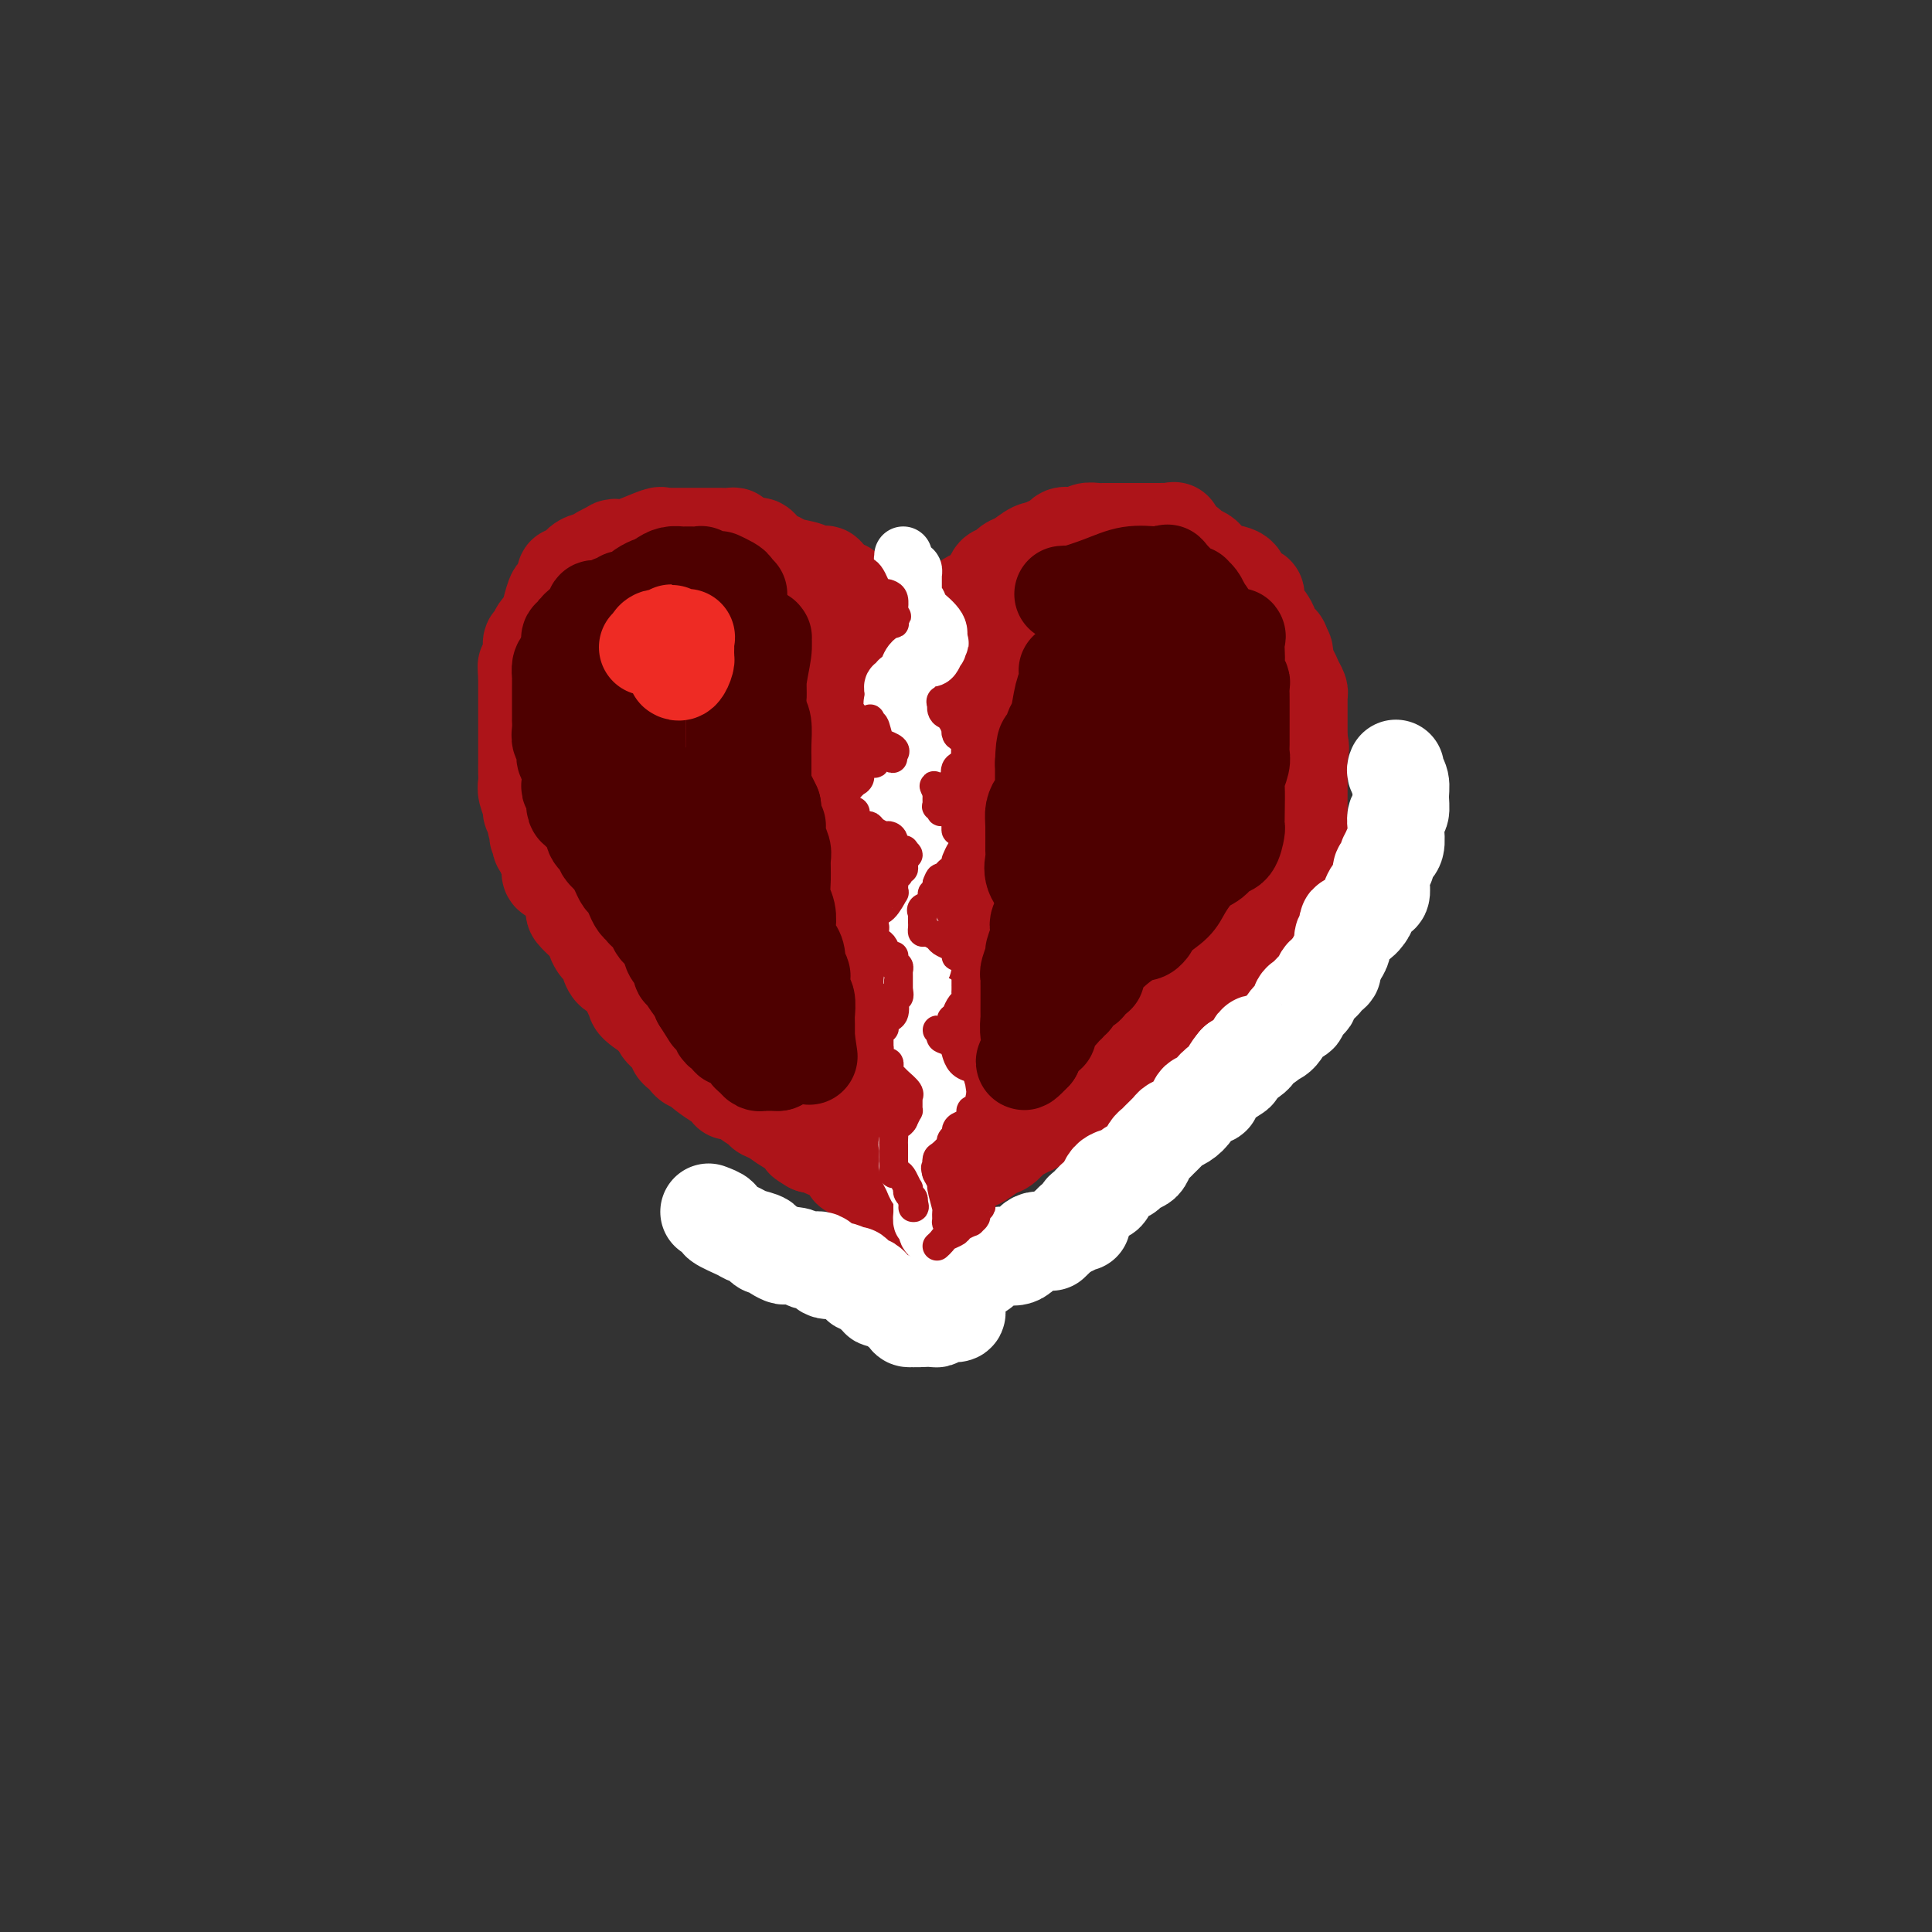 <svg viewBox='0 0 400 400' version='1.1' xmlns='http://www.w3.org/2000/svg' xmlns:xlink='http://www.w3.org/1999/xlink'><rect x="0" y="0" width="400" height="400" fill="#333333" stroke="none"/><g fill='none' stroke='#AD1419' stroke-width='4' stroke-linecap='round' stroke-linejoin='round'><path d='M191,134c0.048,-0.411 0.096,-0.821 0,-1c-0.096,-0.179 -0.337,-0.125 1,-1c1.337,-0.875 4.253,-2.679 6,-4c1.747,-1.321 2.324,-2.160 3,-3c0.676,-0.840 1.451,-1.682 2,-2c0.549,-0.318 0.873,-0.112 1,0c0.127,0.112 0.058,0.131 0,0c-0.058,-0.131 -0.105,-0.411 0,-1c0.105,-0.589 0.360,-1.486 1,-2c0.640,-0.514 1.664,-0.645 2,-1c0.336,-0.355 -0.016,-0.935 0,-1c0.016,-0.065 0.399,0.385 1,0c0.601,-0.385 1.421,-1.605 2,-2c0.579,-0.395 0.918,0.034 1,0c0.082,-0.034 -0.094,-0.531 0,-1c0.094,-0.469 0.458,-0.909 1,-1c0.542,-0.091 1.261,0.168 2,0c0.739,-0.168 1.497,-0.762 2,-1c0.503,-0.238 0.752,-0.119 1,0'/><path d='M217,113c4.137,-3.471 1.478,-1.647 1,-1c-0.478,0.647 1.223,0.117 2,0c0.777,-0.117 0.628,0.179 1,0c0.372,-0.179 1.264,-0.833 2,-1c0.736,-0.167 1.317,0.151 2,0c0.683,-0.151 1.468,-0.773 2,-1c0.532,-0.227 0.810,-0.061 1,0c0.190,0.061 0.293,0.016 1,0c0.707,-0.016 2.020,-0.004 3,0c0.980,0.004 1.629,0.001 2,0c0.371,-0.001 0.465,-0.000 1,0c0.535,0.000 1.510,0.000 2,0c0.490,-0.000 0.495,-0.000 1,0c0.505,0.000 1.511,0.000 2,0c0.489,-0.000 0.463,-0.000 1,0c0.537,0.000 1.639,0.000 2,0c0.361,-0.000 -0.018,-0.000 0,0c0.018,0.000 0.434,0.000 1,0c0.566,-0.000 1.283,-0.000 2,0'/><path d='M246,110c4.738,-0.286 2.081,0.501 1,1c-1.081,0.499 -0.588,0.712 0,1c0.588,0.288 1.271,0.652 2,1c0.729,0.348 1.506,0.681 2,1c0.494,0.319 0.706,0.624 1,1c0.294,0.376 0.670,0.821 1,1c0.330,0.179 0.612,0.090 1,0c0.388,-0.090 0.881,-0.183 1,0c0.119,0.183 -0.135,0.640 0,1c0.135,0.360 0.661,0.621 1,1c0.339,0.379 0.491,0.875 1,1c0.509,0.125 1.375,-0.122 2,0c0.625,0.122 1.007,0.614 1,1c-0.007,0.386 -0.405,0.666 0,1c0.405,0.334 1.614,0.720 2,1c0.386,0.280 -0.051,0.453 0,1c0.051,0.547 0.588,1.467 1,2c0.412,0.533 0.698,0.679 1,1c0.302,0.321 0.620,0.817 1,1c0.380,0.183 0.823,0.052 1,0c0.177,-0.052 0.089,-0.026 0,0'/></g>
<g fill='none' stroke='#AD1419' stroke-width='20' stroke-linecap='round' stroke-linejoin='round'><path d='M193,149c-0.008,0.051 -0.016,0.101 0,0c0.016,-0.101 0.055,-0.355 0,-1c-0.055,-0.645 -0.204,-1.683 0,-2c0.204,-0.317 0.761,0.087 1,0c0.239,-0.087 0.159,-0.666 0,-1c-0.159,-0.334 -0.398,-0.422 0,-1c0.398,-0.578 1.434,-1.646 2,-2c0.566,-0.354 0.660,0.004 1,0c0.340,-0.004 0.924,-0.371 1,-1c0.076,-0.629 -0.355,-1.521 0,-2c0.355,-0.479 1.496,-0.545 2,-1c0.504,-0.455 0.370,-1.297 1,-2c0.630,-0.703 2.024,-1.266 3,-2c0.976,-0.734 1.535,-1.639 2,-2c0.465,-0.361 0.835,-0.177 1,0c0.165,0.177 0.124,0.346 0,0c-0.124,-0.346 -0.332,-1.206 0,-2c0.332,-0.794 1.205,-1.521 2,-2c0.795,-0.479 1.513,-0.708 2,-1c0.487,-0.292 0.744,-0.646 1,-1'/><path d='M212,126c3.014,-2.690 3.548,-2.915 4,-3c0.452,-0.085 0.821,-0.028 1,0c0.179,0.028 0.166,0.028 0,0c-0.166,-0.028 -0.487,-0.085 0,0c0.487,0.085 1.781,0.310 3,0c1.219,-0.310 2.364,-1.155 4,-2c1.636,-0.845 3.763,-1.689 5,-2c1.237,-0.311 1.585,-0.087 2,0c0.415,0.087 0.899,0.037 1,0c0.101,-0.037 -0.181,-0.063 0,0c0.181,0.063 0.824,0.213 1,0c0.176,-0.213 -0.114,-0.789 0,-1c0.114,-0.211 0.632,-0.057 1,0c0.368,0.057 0.584,0.015 1,0c0.416,-0.015 1.030,-0.004 2,0c0.970,0.004 2.297,0.001 3,0c0.703,-0.001 0.783,-0.001 1,0c0.217,0.001 0.572,0.004 1,0c0.428,-0.004 0.928,-0.015 1,0c0.072,0.015 -0.284,0.056 0,0c0.284,-0.056 1.208,-0.209 2,0c0.792,0.209 1.451,0.782 2,1c0.549,0.218 0.986,0.082 1,0c0.014,-0.082 -0.397,-0.110 0,0c0.397,0.110 1.601,0.359 2,1c0.399,0.641 -0.008,1.672 0,2c0.008,0.328 0.431,-0.049 1,0c0.569,0.049 1.285,0.525 2,1'/><path d='M253,123c2.797,0.770 0.790,0.196 0,0c-0.790,-0.196 -0.364,-0.012 0,0c0.364,0.012 0.664,-0.147 1,0c0.336,0.147 0.706,0.599 1,1c0.294,0.401 0.510,0.752 1,1c0.490,0.248 1.254,0.394 2,1c0.746,0.606 1.474,1.671 2,2c0.526,0.329 0.851,-0.077 1,0c0.149,0.077 0.121,0.636 0,1c-0.121,0.364 -0.334,0.533 0,1c0.334,0.467 1.214,1.234 2,2c0.786,0.766 1.478,1.533 2,2c0.522,0.467 0.875,0.635 1,1c0.125,0.365 0.022,0.927 0,1c-0.022,0.073 0.036,-0.341 0,0c-0.036,0.341 -0.167,1.439 0,2c0.167,0.561 0.633,0.586 1,1c0.367,0.414 0.634,1.219 1,2c0.366,0.781 0.830,1.540 1,2c0.170,0.460 0.046,0.621 0,1c-0.046,0.379 -0.012,0.977 0,1c0.012,0.023 0.003,-0.528 0,0c-0.003,0.528 -0.001,2.134 0,3c0.001,0.866 0.000,0.992 0,1c-0.000,0.008 -0.000,-0.101 0,0c0.000,0.101 0.000,0.412 0,1c-0.000,0.588 -0.000,1.454 0,2c0.000,0.546 0.000,0.773 0,1'/><path d='M269,153c0.619,3.180 0.166,1.631 0,1c-0.166,-0.631 -0.044,-0.343 0,0c0.044,0.343 0.012,0.740 0,1c-0.012,0.260 -0.003,0.384 0,1c0.003,0.616 0.001,1.723 0,2c-0.001,0.277 -0.000,-0.275 0,0c0.000,0.275 0.000,1.377 0,2c-0.000,0.623 -0.000,0.766 0,1c0.000,0.234 0.000,0.559 0,1c-0.000,0.441 -0.000,0.999 0,1c0.000,0.001 0.001,-0.556 0,0c-0.001,0.556 -0.003,2.224 0,3c0.003,0.776 0.011,0.659 0,1c-0.011,0.341 -0.041,1.142 0,2c0.041,0.858 0.155,1.775 0,2c-0.155,0.225 -0.578,-0.242 -1,0c-0.422,0.242 -0.844,1.192 -1,2c-0.156,0.808 -0.046,1.475 0,2c0.046,0.525 0.026,0.909 0,1c-0.026,0.091 -0.060,-0.112 0,0c0.060,0.112 0.212,0.540 0,1c-0.212,0.460 -0.788,0.953 -1,1c-0.212,0.047 -0.060,-0.352 0,0c0.060,0.352 0.026,1.455 0,2c-0.026,0.545 -0.046,0.533 0,1c0.046,0.467 0.157,1.414 0,2c-0.157,0.586 -0.581,0.812 -1,1c-0.419,0.188 -0.834,0.340 -1,1c-0.166,0.660 -0.083,1.830 0,3'/><path d='M264,188c-1.018,5.609 -1.061,2.133 -1,1c0.061,-1.133 0.228,0.078 0,1c-0.228,0.922 -0.849,1.557 -1,2c-0.151,0.443 0.170,0.696 0,1c-0.170,0.304 -0.829,0.660 -1,1c-0.171,0.340 0.147,0.665 0,1c-0.147,0.335 -0.759,0.680 -1,1c-0.241,0.320 -0.111,0.614 0,1c0.111,0.386 0.202,0.862 0,1c-0.202,0.138 -0.696,-0.064 -1,0c-0.304,0.064 -0.419,0.395 -1,1c-0.581,0.605 -1.628,1.486 -2,2c-0.372,0.514 -0.070,0.661 0,1c0.070,0.339 -0.093,0.868 0,1c0.093,0.132 0.442,-0.134 0,0c-0.442,0.134 -1.676,0.670 -2,1c-0.324,0.330 0.260,0.456 0,1c-0.260,0.544 -1.366,1.505 -2,2c-0.634,0.495 -0.797,0.523 -1,1c-0.203,0.477 -0.446,1.404 -1,2c-0.554,0.596 -1.420,0.863 -2,1c-0.580,0.137 -0.876,0.145 -1,0c-0.124,-0.145 -0.077,-0.443 0,0c0.077,0.443 0.183,1.628 0,2c-0.183,0.372 -0.654,-0.070 -1,0c-0.346,0.070 -0.565,0.651 -1,1c-0.435,0.349 -1.086,0.465 -2,1c-0.914,0.535 -2.092,1.490 -3,2c-0.908,0.510 -1.545,0.574 -2,1c-0.455,0.426 -0.727,1.213 -1,2'/><path d='M237,220c-2.429,1.801 -2.002,1.304 -2,1c0.002,-0.304 -0.421,-0.414 -1,0c-0.579,0.414 -1.314,1.353 -2,2c-0.686,0.647 -1.323,1.004 -2,1c-0.677,-0.004 -1.395,-0.368 -2,0c-0.605,0.368 -1.096,1.469 -2,2c-0.904,0.531 -2.222,0.493 -3,1c-0.778,0.507 -1.018,1.560 -2,2c-0.982,0.440 -2.708,0.266 -4,1c-1.292,0.734 -2.151,2.376 -3,3c-0.849,0.624 -1.687,0.231 -2,0c-0.313,-0.231 -0.099,-0.298 0,0c0.099,0.298 0.083,0.963 0,1c-0.083,0.037 -0.233,-0.552 -1,0c-0.767,0.552 -2.150,2.247 -3,3c-0.850,0.753 -1.165,0.566 -2,1c-0.835,0.434 -2.189,1.490 -3,2c-0.811,0.510 -1.081,0.475 -2,1c-0.919,0.525 -2.489,1.609 -3,2c-0.511,0.391 0.036,0.090 0,0c-0.036,-0.090 -0.656,0.031 -1,0c-0.344,-0.031 -0.412,-0.215 -1,0c-0.588,0.215 -1.697,0.827 -2,1c-0.303,0.173 0.199,-0.093 0,0c-0.199,0.093 -1.100,0.547 -2,1'/><path d='M192,245c-7.130,3.807 -2.456,0.824 -1,0c1.456,-0.824 -0.307,0.511 -1,1c-0.693,0.489 -0.316,0.131 -1,0c-0.684,-0.131 -2.430,-0.035 -3,0c-0.570,0.035 0.038,0.010 0,0c-0.038,-0.010 -0.720,-0.005 -1,0c-0.280,0.005 -0.159,0.009 0,0c0.159,-0.009 0.355,-0.030 0,0c-0.355,0.030 -1.261,0.113 -2,0c-0.739,-0.113 -1.312,-0.421 -2,-1c-0.688,-0.579 -1.491,-1.429 -2,-2c-0.509,-0.571 -0.724,-0.863 -1,-1c-0.276,-0.137 -0.614,-0.117 -1,0c-0.386,0.117 -0.821,0.333 -1,0c-0.179,-0.333 -0.103,-1.213 -1,-2c-0.897,-0.787 -2.766,-1.479 -4,-2c-1.234,-0.521 -1.832,-0.871 -2,-1c-0.168,-0.129 0.095,-0.037 0,0c-0.095,0.037 -0.547,0.018 -1,0'/><path d='M168,237c-2.517,-1.516 -1.311,-0.805 -1,-1c0.311,-0.195 -0.274,-1.295 -1,-2c-0.726,-0.705 -1.592,-1.016 -2,-1c-0.408,0.016 -0.358,0.358 -1,0c-0.642,-0.358 -1.977,-1.415 -3,-2c-1.023,-0.585 -1.734,-0.699 -2,-1c-0.266,-0.301 -0.088,-0.788 0,-1c0.088,-0.212 0.086,-0.147 0,0c-0.086,0.147 -0.257,0.377 -1,0c-0.743,-0.377 -2.059,-1.359 -3,-2c-0.941,-0.641 -1.507,-0.940 -2,-1c-0.493,-0.060 -0.913,0.121 -1,0c-0.087,-0.121 0.160,-0.543 0,-1c-0.160,-0.457 -0.725,-0.950 -1,-1c-0.275,-0.050 -0.259,0.341 -1,0c-0.741,-0.341 -2.240,-1.415 -3,-2c-0.760,-0.585 -0.781,-0.682 -1,-1c-0.219,-0.318 -0.637,-0.859 -1,-1c-0.363,-0.141 -0.671,0.117 -1,0c-0.329,-0.117 -0.680,-0.609 -1,-1c-0.320,-0.391 -0.611,-0.682 -1,-1c-0.389,-0.318 -0.878,-0.662 -1,-1c-0.122,-0.338 0.122,-0.671 0,-1c-0.122,-0.329 -0.610,-0.655 -1,-1c-0.390,-0.345 -0.682,-0.708 -1,-1c-0.318,-0.292 -0.662,-0.512 -1,-1c-0.338,-0.488 -0.669,-1.244 -1,-2'/><path d='M136,211c-4.995,-4.144 -1.481,-1.503 -1,-1c0.481,0.503 -2.069,-1.133 -3,-2c-0.931,-0.867 -0.241,-0.965 0,-1c0.241,-0.035 0.034,-0.008 0,0c-0.034,0.008 0.106,-0.005 0,0c-0.106,0.005 -0.457,0.027 -1,-1c-0.543,-1.027 -1.276,-3.104 -2,-4c-0.724,-0.896 -1.437,-0.610 -2,-1c-0.563,-0.390 -0.977,-1.456 -1,-2c-0.023,-0.544 0.343,-0.567 0,-1c-0.343,-0.433 -1.396,-1.277 -2,-2c-0.604,-0.723 -0.758,-1.325 -1,-2c-0.242,-0.675 -0.572,-1.422 -1,-2c-0.428,-0.578 -0.954,-0.986 -1,-1c-0.046,-0.014 0.389,0.368 0,0c-0.389,-0.368 -1.600,-1.485 -2,-2c-0.400,-0.515 0.012,-0.429 0,-1c-0.012,-0.571 -0.448,-1.799 -1,-3c-0.552,-1.201 -1.219,-2.376 -2,-3c-0.781,-0.624 -1.677,-0.696 -2,-1c-0.323,-0.304 -0.073,-0.841 0,-1c0.073,-0.159 -0.032,0.061 0,0c0.032,-0.061 0.201,-0.401 0,-1c-0.201,-0.599 -0.772,-1.457 -1,-2c-0.228,-0.543 -0.114,-0.772 0,-1'/><path d='M113,176c-3.493,-5.644 -0.726,-2.254 0,-1c0.726,1.254 -0.590,0.371 -1,0c-0.410,-0.371 0.088,-0.232 0,-1c-0.088,-0.768 -0.760,-2.444 -1,-3c-0.240,-0.556 -0.049,0.007 0,0c0.049,-0.007 -0.043,-0.586 0,-1c0.043,-0.414 0.222,-0.663 0,-1c-0.222,-0.337 -0.844,-0.761 -1,-1c-0.156,-0.239 0.154,-0.291 0,-1c-0.154,-0.709 -0.773,-2.074 -1,-3c-0.227,-0.926 -0.061,-1.414 0,-2c0.061,-0.586 0.016,-1.270 0,-2c-0.016,-0.730 -0.004,-1.504 0,-2c0.004,-0.496 0.001,-0.712 0,-1c-0.001,-0.288 -0.000,-0.647 0,-1c0.000,-0.353 0.000,-0.700 0,-1c-0.000,-0.300 -0.000,-0.554 0,-1c0.000,-0.446 0.000,-1.084 0,-2c-0.000,-0.916 -0.000,-2.111 0,-3c0.000,-0.889 0.000,-1.470 0,-2c-0.000,-0.530 -0.000,-1.007 0,-2c0.000,-0.993 0.000,-2.503 0,-3c-0.000,-0.497 -0.000,0.020 0,0c0.000,-0.020 0.000,-0.577 0,-1c-0.000,-0.423 -0.000,-0.711 0,-1'/><path d='M109,140c-0.065,-3.807 -0.228,-1.324 0,-1c0.228,0.324 0.847,-1.513 1,-3c0.153,-1.487 -0.162,-2.626 0,-3c0.162,-0.374 0.800,0.016 1,0c0.200,-0.016 -0.037,-0.440 0,-1c0.037,-0.560 0.349,-1.257 1,-2c0.651,-0.743 1.642,-1.532 2,-2c0.358,-0.468 0.085,-0.616 0,-1c-0.085,-0.384 0.020,-1.003 0,-1c-0.020,0.003 -0.164,0.628 0,0c0.164,-0.628 0.635,-2.508 1,-3c0.365,-0.492 0.623,0.404 1,0c0.377,-0.404 0.872,-2.109 1,-3c0.128,-0.891 -0.110,-0.969 0,-1c0.110,-0.031 0.567,-0.015 1,0c0.433,0.015 0.841,0.028 1,0c0.159,-0.028 0.070,-0.098 0,0c-0.070,0.098 -0.122,0.363 0,0c0.122,-0.363 0.418,-1.355 1,-2c0.582,-0.645 1.449,-0.944 2,-1c0.551,-0.056 0.787,0.129 1,0c0.213,-0.129 0.404,-0.573 1,-1c0.596,-0.427 1.599,-0.836 2,-1c0.401,-0.164 0.201,-0.082 0,0'/><path d='M126,114c1.895,-1.400 1.134,-0.399 1,0c-0.134,0.399 0.359,0.198 1,0c0.641,-0.198 1.430,-0.393 3,-1c1.570,-0.607 3.923,-1.627 5,-2c1.077,-0.373 0.880,-0.100 1,0c0.120,0.100 0.558,0.027 1,0c0.442,-0.027 0.890,-0.007 1,0c0.110,0.007 -0.117,0.002 0,0c0.117,-0.002 0.578,-0.001 1,0c0.422,0.001 0.806,0.000 1,0c0.194,-0.000 0.199,-0.000 1,0c0.801,0.000 2.399,0.000 3,0c0.601,-0.000 0.205,-0.000 0,0c-0.205,0.000 -0.220,0.000 0,0c0.220,-0.000 0.676,-0.001 1,0c0.324,0.001 0.515,0.003 1,0c0.485,-0.003 1.262,-0.012 2,0c0.738,0.012 1.435,0.044 2,0c0.565,-0.044 0.998,-0.166 1,0c0.002,0.166 -0.428,0.619 0,1c0.428,0.381 1.714,0.691 3,1'/><path d='M155,113c3.180,0.307 1.629,0.076 1,0c-0.629,-0.076 -0.338,0.003 0,0c0.338,-0.003 0.721,-0.089 1,0c0.279,0.089 0.453,0.352 1,1c0.547,0.648 1.467,1.680 2,2c0.533,0.320 0.678,-0.072 1,0c0.322,0.072 0.821,0.608 2,1c1.179,0.392 3.037,0.642 4,1c0.963,0.358 1.033,0.826 1,1c-0.033,0.174 -0.167,0.053 0,0c0.167,-0.053 0.634,-0.039 1,0c0.366,0.039 0.630,0.105 1,0c0.370,-0.105 0.844,-0.379 1,0c0.156,0.379 -0.008,1.411 0,2c0.008,0.589 0.186,0.735 1,1c0.814,0.265 2.263,0.647 3,1c0.737,0.353 0.762,0.676 1,1c0.238,0.324 0.691,0.650 1,1c0.309,0.350 0.475,0.724 1,1c0.525,0.276 1.409,0.456 2,1c0.591,0.544 0.890,1.454 1,2c0.110,0.546 0.031,0.727 0,1c-0.031,0.273 -0.016,0.636 0,1'/><path d='M181,131c1.885,2.107 1.097,1.376 1,1c-0.097,-0.376 0.496,-0.396 1,0c0.504,0.396 0.920,1.208 1,2c0.080,0.792 -0.177,1.563 0,2c0.177,0.437 0.787,0.541 1,1c0.213,0.459 0.029,1.274 0,2c-0.029,0.726 0.098,1.364 0,2c-0.098,0.636 -0.419,1.270 0,2c0.419,0.730 1.580,1.555 2,2c0.420,0.445 0.098,0.510 0,1c-0.098,0.490 0.026,1.406 0,2c-0.026,0.594 -0.203,0.865 0,1c0.203,0.135 0.785,0.134 1,0c0.215,-0.134 0.061,-0.400 0,0c-0.061,0.400 -0.031,1.466 0,2c0.031,0.534 0.061,0.536 0,1c-0.061,0.464 -0.214,1.389 0,2c0.214,0.611 0.793,0.909 1,1c0.207,0.091 0.040,-0.025 0,0c-0.040,0.025 0.045,0.191 0,0c-0.045,-0.191 -0.222,-0.739 0,-1c0.222,-0.261 0.843,-0.235 1,-1c0.157,-0.765 -0.150,-2.321 0,-3c0.150,-0.679 0.757,-0.480 1,-1c0.243,-0.520 0.121,-1.760 0,-3'/><path d='M191,146c0.395,-1.427 -0.119,-0.996 0,-1c0.119,-0.004 0.869,-0.444 1,-1c0.131,-0.556 -0.357,-1.228 0,-2c0.357,-0.772 1.561,-1.643 2,-2c0.439,-0.357 0.115,-0.199 0,-1c-0.115,-0.801 -0.020,-2.560 0,-3c0.020,-0.440 -0.035,0.438 0,0c0.035,-0.438 0.161,-2.191 0,-3c-0.161,-0.809 -0.610,-0.675 0,-1c0.610,-0.325 2.278,-1.110 3,-2c0.722,-0.890 0.498,-1.887 1,-3c0.502,-1.113 1.731,-2.344 3,-3c1.269,-0.656 2.579,-0.737 3,-1c0.421,-0.263 -0.047,-0.710 0,-1c0.047,-0.290 0.607,-0.425 1,-1c0.393,-0.575 0.618,-1.592 1,-2c0.382,-0.408 0.921,-0.208 1,0c0.079,0.208 -0.302,0.423 0,0c0.302,-0.423 1.287,-1.485 2,-2c0.713,-0.515 1.153,-0.485 2,-1c0.847,-0.515 2.099,-1.576 3,-2c0.901,-0.424 1.450,-0.212 2,0'/><path d='M216,114c3.024,-1.953 1.583,-0.335 1,0c-0.583,0.335 -0.308,-0.614 0,-1c0.308,-0.386 0.651,-0.209 1,0c0.349,0.209 0.705,0.448 1,0c0.295,-0.448 0.527,-1.584 1,-2c0.473,-0.416 1.185,-0.110 2,0c0.815,0.110 1.733,0.026 2,0c0.267,-0.026 -0.117,0.007 0,0c0.117,-0.007 0.733,-0.054 1,0c0.267,0.054 0.183,0.211 0,0c-0.183,-0.211 -0.467,-0.789 0,-1c0.467,-0.211 1.683,-0.057 2,0c0.317,0.057 -0.265,0.015 0,0c0.265,-0.015 1.376,-0.004 2,0c0.624,0.004 0.762,0.001 1,0c0.238,-0.001 0.578,-0.000 1,0c0.422,0.000 0.926,0.001 2,0c1.074,-0.001 2.719,-0.002 4,0c1.281,0.002 2.199,0.008 3,0c0.801,-0.008 1.485,-0.030 2,0c0.515,0.030 0.860,0.111 1,0c0.140,-0.111 0.076,-0.415 0,0c-0.076,0.415 -0.165,1.547 0,2c0.165,0.453 0.582,0.226 1,0'/><path d='M244,112c2.274,0.532 0.458,0.864 0,1c-0.458,0.136 0.440,0.078 1,0c0.560,-0.078 0.781,-0.176 1,0c0.219,0.176 0.437,0.625 1,1c0.563,0.375 1.472,0.677 2,1c0.528,0.323 0.677,0.666 1,1c0.323,0.334 0.822,0.657 1,1c0.178,0.343 0.036,0.705 1,1c0.964,0.295 3.032,0.523 4,1c0.968,0.477 0.834,1.201 1,2c0.166,0.799 0.633,1.671 1,2c0.367,0.329 0.636,0.114 1,0c0.364,-0.114 0.824,-0.126 1,0c0.176,0.126 0.070,0.390 0,1c-0.070,0.610 -0.102,1.564 0,2c0.102,0.436 0.339,0.353 1,1c0.661,0.647 1.747,2.023 2,3c0.253,0.977 -0.325,1.555 0,2c0.325,0.445 1.555,0.756 2,1c0.445,0.244 0.105,0.422 0,1c-0.105,0.578 0.023,1.557 0,2c-0.023,0.443 -0.199,0.350 0,1c0.199,0.650 0.771,2.043 1,3c0.229,0.957 0.114,1.479 0,2'/><path d='M266,142c0.381,1.972 0.834,2.402 1,3c0.166,0.598 0.044,1.363 0,2c-0.044,0.637 -0.012,1.145 0,2c0.012,0.855 0.004,2.058 0,3c-0.004,0.942 -0.004,1.623 0,2c0.004,0.377 0.011,0.449 0,1c-0.011,0.551 -0.039,1.579 0,2c0.039,0.421 0.146,0.234 0,1c-0.146,0.766 -0.546,2.484 -1,4c-0.454,1.516 -0.963,2.829 -1,4c-0.037,1.171 0.397,2.201 0,3c-0.397,0.799 -1.626,1.366 -2,2c-0.374,0.634 0.106,1.336 0,2c-0.106,0.664 -0.800,1.291 -1,2c-0.200,0.709 0.093,1.502 0,2c-0.093,0.498 -0.571,0.702 -1,1c-0.429,0.298 -0.807,0.691 -1,1c-0.193,0.309 -0.200,0.536 -1,1c-0.800,0.464 -2.393,1.166 -3,2c-0.607,0.834 -0.228,1.799 -1,3c-0.772,1.201 -2.696,2.637 -4,4c-1.304,1.363 -1.988,2.654 -3,4c-1.012,1.346 -2.353,2.748 -4,4c-1.647,1.252 -3.599,2.355 -5,4c-1.401,1.645 -2.251,3.833 -3,5c-0.749,1.167 -1.397,1.313 -2,2c-0.603,0.687 -1.162,1.916 -2,3c-0.838,1.084 -1.957,2.022 -3,3c-1.043,0.978 -2.012,1.994 -3,3c-0.988,1.006 -1.997,2.002 -3,3c-1.003,0.998 -2.002,1.999 -3,3'/><path d='M220,223c-7.019,7.426 -4.066,3.492 -4,3c0.066,-0.492 -2.756,2.457 -4,4c-1.244,1.543 -0.910,1.681 -1,2c-0.090,0.319 -0.605,0.818 -1,1c-0.395,0.182 -0.669,0.048 -1,0c-0.331,-0.048 -0.718,-0.010 -1,0c-0.282,0.010 -0.458,-0.010 -1,0c-0.542,0.010 -1.448,0.049 -2,0c-0.552,-0.049 -0.749,-0.185 -1,0c-0.251,0.185 -0.557,0.691 -1,1c-0.443,0.309 -1.022,0.423 -2,1c-0.978,0.577 -2.356,1.619 -3,2c-0.644,0.381 -0.553,0.102 -1,0c-0.447,-0.102 -1.430,-0.026 -2,0c-0.570,0.026 -0.727,0.003 -1,0c-0.273,-0.003 -0.663,0.015 -1,0c-0.337,-0.015 -0.620,-0.064 -1,0c-0.380,0.064 -0.857,0.241 -1,0c-0.143,-0.241 0.049,-0.899 0,-1c-0.049,-0.101 -0.337,0.354 -1,0c-0.663,-0.354 -1.700,-1.519 -2,-2c-0.300,-0.481 0.137,-0.279 -1,-1c-1.137,-0.721 -3.846,-2.366 -6,-4c-2.154,-1.634 -3.751,-3.258 -5,-4c-1.249,-0.742 -2.149,-0.601 -3,-1c-0.851,-0.399 -1.652,-1.338 -2,-2c-0.348,-0.662 -0.242,-1.046 -1,-2c-0.758,-0.954 -2.379,-2.477 -4,-4'/><path d='M166,216c-4.424,-3.569 -2.484,-1.991 -3,-2c-0.516,-0.009 -3.488,-1.603 -5,-3c-1.512,-1.397 -1.566,-2.595 -2,-3c-0.434,-0.405 -1.250,-0.017 -2,-1c-0.750,-0.983 -1.433,-3.338 -3,-5c-1.567,-1.662 -4.017,-2.631 -6,-4c-1.983,-1.369 -3.499,-3.139 -4,-4c-0.501,-0.861 0.011,-0.814 0,-1c-0.011,-0.186 -0.547,-0.605 -1,-1c-0.453,-0.395 -0.824,-0.766 -1,-1c-0.176,-0.234 -0.156,-0.331 0,-1c0.156,-0.669 0.449,-1.910 0,-3c-0.449,-1.090 -1.640,-2.030 -2,-3c-0.360,-0.970 0.109,-1.970 0,-3c-0.109,-1.030 -0.798,-2.089 -1,-3c-0.202,-0.911 0.082,-1.674 0,-3c-0.082,-1.326 -0.529,-3.216 -1,-4c-0.471,-0.784 -0.967,-0.461 -1,-1c-0.033,-0.539 0.398,-1.941 0,-3c-0.398,-1.059 -1.623,-1.777 -2,-3c-0.377,-1.223 0.095,-2.952 0,-4c-0.095,-1.048 -0.758,-1.413 -1,-2c-0.242,-0.587 -0.065,-1.394 0,-2c0.065,-0.606 0.017,-1.012 0,-1c-0.017,0.012 -0.004,0.441 0,0c0.004,-0.441 0.000,-1.752 0,-3c-0.000,-1.248 0.003,-2.434 0,-3c-0.003,-0.566 -0.011,-0.513 0,-1c0.011,-0.487 0.041,-1.516 0,-2c-0.041,-0.484 -0.155,-0.424 0,-1c0.155,-0.576 0.577,-1.788 1,-3'/><path d='M132,142c0.202,-3.844 0.706,-2.452 1,-2c0.294,0.452 0.379,-0.034 1,-1c0.621,-0.966 1.777,-2.410 2,-3c0.223,-0.590 -0.487,-0.325 0,-1c0.487,-0.675 2.171,-2.290 3,-3c0.829,-0.710 0.804,-0.515 1,-1c0.196,-0.485 0.614,-1.650 1,-2c0.386,-0.350 0.740,0.116 1,0c0.260,-0.116 0.428,-0.815 1,-1c0.572,-0.185 1.549,0.143 2,0c0.451,-0.143 0.374,-0.756 1,-1c0.626,-0.244 1.953,-0.118 3,0c1.047,0.118 1.814,0.228 2,0c0.186,-0.228 -0.209,-0.793 -1,-1c-0.791,-0.207 -1.978,-0.056 -3,0c-1.022,0.056 -1.878,0.018 -2,0c-0.122,-0.018 0.489,-0.014 0,0c-0.489,0.014 -2.078,0.039 -3,0c-0.922,-0.039 -1.177,-0.142 -2,0c-0.823,0.142 -2.213,0.530 -3,1c-0.787,0.470 -0.969,1.021 -2,2c-1.031,0.979 -2.909,2.387 -4,3c-1.091,0.613 -1.396,0.432 -2,1c-0.604,0.568 -1.509,1.884 -2,3c-0.491,1.116 -0.569,2.033 -1,3c-0.431,0.967 -1.216,1.983 -2,3'/><path d='M124,142c-2.117,2.843 -0.908,2.451 -1,3c-0.092,0.549 -1.485,2.040 -2,3c-0.515,0.960 -0.151,1.388 0,2c0.151,0.612 0.090,1.408 0,2c-0.090,0.592 -0.210,0.981 0,2c0.210,1.019 0.751,2.670 1,4c0.249,1.330 0.208,2.340 1,3c0.792,0.660 2.417,0.969 3,2c0.583,1.031 0.124,2.782 1,4c0.876,1.218 3.088,1.903 5,3c1.912,1.097 3.525,2.606 5,4c1.475,1.394 2.811,2.673 5,4c2.189,1.327 5.229,2.701 7,4c1.771,1.299 2.272,2.522 3,3c0.728,0.478 1.683,0.211 2,0c0.317,-0.211 -0.004,-0.367 0,0c0.004,0.367 0.334,1.256 1,2c0.666,0.744 1.669,1.342 2,1c0.331,-0.342 -0.009,-1.625 0,-3c0.009,-1.375 0.368,-2.843 0,-5c-0.368,-2.157 -1.462,-5.003 -2,-7c-0.538,-1.997 -0.520,-3.145 -1,-5c-0.480,-1.855 -1.460,-4.416 -2,-7c-0.540,-2.584 -0.642,-5.190 -1,-8c-0.358,-2.810 -0.972,-5.825 -2,-8c-1.028,-2.175 -2.469,-3.509 -3,-5c-0.531,-1.491 -0.152,-3.140 0,-4c0.152,-0.860 0.076,-0.930 0,-1'/><path d='M146,135c-1.735,-7.688 -0.573,-4.409 0,-3c0.573,1.409 0.555,0.949 1,0c0.445,-0.949 1.352,-2.388 2,-3c0.648,-0.612 1.038,-0.399 2,-1c0.962,-0.601 2.496,-2.018 4,-3c1.504,-0.982 2.976,-1.529 5,-2c2.024,-0.471 4.598,-0.866 7,-1c2.402,-0.134 4.632,-0.007 6,0c1.368,0.007 1.873,-0.107 2,0c0.127,0.107 -0.124,0.436 0,1c0.124,0.564 0.622,1.364 1,2c0.378,0.636 0.637,1.107 1,2c0.363,0.893 0.831,2.207 1,3c0.169,0.793 0.040,1.064 0,2c-0.040,0.936 0.009,2.537 0,5c-0.009,2.463 -0.076,5.787 0,8c0.076,2.213 0.293,3.314 0,5c-0.293,1.686 -1.098,3.956 -2,6c-0.902,2.044 -1.902,3.861 -3,6c-1.098,2.139 -2.295,4.598 -3,6c-0.705,1.402 -0.917,1.746 -1,3c-0.083,1.254 -0.035,3.416 0,5c0.035,1.584 0.057,2.589 0,4c-0.057,1.411 -0.194,3.229 0,5c0.194,1.771 0.718,3.494 1,5c0.282,1.506 0.323,2.795 1,4c0.677,1.205 1.990,2.324 3,3c1.010,0.676 1.717,0.907 2,1c0.283,0.093 0.141,0.046 0,0'/><path d='M176,198c1.194,-0.237 1.678,-2.831 2,-5c0.322,-2.169 0.480,-3.913 0,-8c-0.480,-4.087 -1.599,-10.515 -2,-15c-0.401,-4.485 -0.083,-7.025 -1,-10c-0.917,-2.975 -3.068,-6.384 -4,-9c-0.932,-2.616 -0.646,-4.441 -1,-7c-0.354,-2.559 -1.349,-5.854 -2,-8c-0.651,-2.146 -0.960,-3.143 -1,-4c-0.040,-0.857 0.187,-1.572 0,-2c-0.187,-0.428 -0.788,-0.568 -1,0c-0.212,0.568 -0.035,1.845 0,2c0.035,0.155 -0.071,-0.810 0,0c0.071,0.810 0.321,3.397 0,6c-0.321,2.603 -1.211,5.222 -2,8c-0.789,2.778 -1.475,5.715 -2,9c-0.525,3.285 -0.887,6.920 -1,9c-0.113,2.080 0.025,2.607 0,4c-0.025,1.393 -0.212,3.653 0,5c0.212,1.347 0.823,1.783 1,3c0.177,1.217 -0.078,3.216 0,4c0.078,0.784 0.491,0.354 1,1c0.509,0.646 1.116,2.369 2,4c0.884,1.631 2.046,3.170 3,5c0.954,1.830 1.701,3.951 3,6c1.299,2.049 3.149,4.024 5,6'/><path d='M176,202c2.667,5.607 1.836,5.123 2,5c0.164,-0.123 1.324,0.115 2,1c0.676,0.885 0.867,2.417 1,3c0.133,0.583 0.207,0.215 1,0c0.793,-0.215 2.305,-0.279 3,0c0.695,0.279 0.575,0.900 1,1c0.425,0.100 1.396,-0.320 2,-1c0.604,-0.680 0.842,-1.621 2,-4c1.158,-2.379 3.238,-6.197 4,-9c0.762,-2.803 0.206,-4.593 0,-7c-0.206,-2.407 -0.063,-5.432 0,-8c0.063,-2.568 0.046,-4.681 0,-7c-0.046,-2.319 -0.121,-4.845 0,-7c0.121,-2.155 0.440,-3.938 0,-6c-0.440,-2.062 -1.638,-4.401 -2,-6c-0.362,-1.599 0.111,-2.456 0,-3c-0.111,-0.544 -0.805,-0.773 -1,-1c-0.195,-0.227 0.109,-0.452 0,-1c-0.109,-0.548 -0.633,-1.418 0,-2c0.633,-0.582 2.421,-0.876 3,-1c0.579,-0.124 -0.051,-0.078 0,0c0.051,0.078 0.782,0.187 1,0c0.218,-0.187 -0.077,-0.672 0,0c0.077,0.672 0.526,2.500 1,4c0.474,1.500 0.974,2.673 1,5c0.026,2.327 -0.421,5.808 -1,9c-0.579,3.192 -1.289,6.096 -2,9'/><path d='M194,176c-0.464,4.403 -0.125,6.410 0,9c0.125,2.590 0.037,5.762 0,8c-0.037,2.238 -0.022,3.540 0,5c0.022,1.460 0.052,3.077 0,4c-0.052,0.923 -0.186,1.151 0,2c0.186,0.849 0.691,2.321 1,3c0.309,0.679 0.422,0.567 1,1c0.578,0.433 1.622,1.410 2,2c0.378,0.590 0.090,0.793 0,1c-0.090,0.207 0.018,0.420 0,1c-0.018,0.580 -0.162,1.529 0,2c0.162,0.471 0.628,0.466 1,1c0.372,0.534 0.649,1.608 1,2c0.351,0.392 0.777,0.102 1,0c0.223,-0.102 0.245,-0.018 1,-1c0.755,-0.982 2.245,-3.031 4,-5c1.755,-1.969 3.776,-3.857 5,-6c1.224,-2.143 1.652,-4.541 2,-7c0.348,-2.459 0.618,-4.981 1,-8c0.382,-3.019 0.877,-6.536 1,-9c0.123,-2.464 -0.124,-3.876 0,-6c0.124,-2.124 0.621,-4.961 1,-7c0.379,-2.039 0.641,-3.280 1,-5c0.359,-1.720 0.817,-3.920 1,-6c0.183,-2.080 0.092,-4.040 0,-6'/><path d='M218,151c0.775,-8.349 0.211,-5.721 0,-5c-0.211,0.721 -0.070,-0.466 0,-1c0.070,-0.534 0.070,-0.416 0,-1c-0.070,-0.584 -0.211,-1.869 0,-3c0.211,-1.131 0.775,-2.109 1,-3c0.225,-0.891 0.113,-1.696 0,-2c-0.113,-0.304 -0.226,-0.105 0,0c0.226,0.105 0.791,0.118 1,0c0.209,-0.118 0.063,-0.366 0,0c-0.063,0.366 -0.044,1.346 0,3c0.044,1.654 0.114,3.981 0,7c-0.114,3.019 -0.412,6.729 -1,10c-0.588,3.271 -1.467,6.102 -2,9c-0.533,2.898 -0.720,5.863 -1,9c-0.280,3.137 -0.653,6.447 -1,9c-0.347,2.553 -0.667,4.349 -1,6c-0.333,1.651 -0.678,3.155 -1,5c-0.322,1.845 -0.622,4.029 -1,6c-0.378,1.971 -0.833,3.730 -1,5c-0.167,1.270 -0.044,2.053 0,3c0.044,0.947 0.010,2.058 0,3c-0.010,0.942 0.006,1.714 0,2c-0.006,0.286 -0.032,0.087 0,0c0.032,-0.087 0.124,-0.062 0,0c-0.124,0.062 -0.464,0.161 -1,0c-0.536,-0.161 -1.268,-0.580 -2,-1'/><path d='M208,212c-0.525,-0.555 -0.336,-2.441 -1,-4c-0.664,-1.559 -2.180,-2.790 -3,-6c-0.820,-3.210 -0.944,-8.398 -1,-13c-0.056,-4.602 -0.046,-8.618 0,-13c0.046,-4.382 0.126,-9.132 1,-13c0.874,-3.868 2.541,-6.855 3,-9c0.459,-2.145 -0.291,-3.448 0,-5c0.291,-1.552 1.624,-3.354 2,-4c0.376,-0.646 -0.206,-0.138 0,0c0.206,0.138 1.198,-0.094 2,0c0.802,0.094 1.414,0.515 3,0c1.586,-0.515 4.148,-1.966 6,-3c1.852,-1.034 2.995,-1.650 4,-2c1.005,-0.350 1.871,-0.433 3,-1c1.129,-0.567 2.520,-1.617 3,-2c0.480,-0.383 0.048,-0.100 0,0c-0.048,0.100 0.288,0.016 1,0c0.712,-0.016 1.799,0.037 3,0c1.201,-0.037 2.516,-0.164 3,0c0.484,0.164 0.138,0.618 0,1c-0.138,0.382 -0.069,0.691 0,1'/><path d='M237,139c1.321,1.176 1.124,3.116 1,5c-0.124,1.884 -0.176,3.711 0,6c0.176,2.289 0.580,5.041 0,8c-0.580,2.959 -2.145,6.125 -3,9c-0.855,2.875 -1.000,5.457 -2,8c-1.000,2.543 -2.854,5.046 -4,8c-1.146,2.954 -1.583,6.360 -2,9c-0.417,2.640 -0.815,4.515 -2,6c-1.185,1.485 -3.156,2.580 -4,4c-0.844,1.420 -0.560,3.165 -1,4c-0.440,0.835 -1.602,0.761 -2,1c-0.398,0.239 -0.032,0.791 0,1c0.032,0.209 -0.272,0.076 0,-1c0.272,-1.076 1.119,-3.094 2,-5c0.881,-1.906 1.797,-3.701 4,-7c2.203,-3.299 5.693,-8.103 9,-13c3.307,-4.897 6.430,-9.886 9,-14c2.570,-4.114 4.588,-7.353 6,-10c1.412,-2.647 2.220,-4.701 3,-6c0.780,-1.299 1.533,-1.844 2,-3c0.467,-1.156 0.647,-2.925 1,-4c0.353,-1.075 0.879,-1.456 1,-2c0.121,-0.544 -0.161,-1.252 0,-2c0.161,-0.748 0.767,-1.538 1,-2c0.233,-0.462 0.093,-0.598 0,-1c-0.093,-0.402 -0.141,-1.070 0,-2c0.141,-0.930 0.469,-2.123 0,-4c-0.469,-1.877 -1.734,-4.439 -3,-7'/><path d='M253,125c-0.631,-2.844 -0.707,-3.455 -1,-4c-0.293,-0.545 -0.803,-1.026 -1,-1c-0.197,0.026 -0.081,0.557 0,1c0.081,0.443 0.127,0.797 0,1c-0.127,0.203 -0.426,0.257 0,2c0.426,1.743 1.578,5.177 2,8c0.422,2.823 0.113,5.035 0,7c-0.113,1.965 -0.030,3.683 0,6c0.030,2.317 0.008,5.234 0,8c-0.008,2.766 -0.000,5.382 0,8c0.000,2.618 -0.006,5.237 0,7c0.006,1.763 0.024,2.668 0,3c-0.024,0.332 -0.092,0.089 0,0c0.092,-0.089 0.343,-0.026 0,0c-0.343,0.026 -1.279,0.015 -2,0c-0.721,-0.015 -1.226,-0.034 -1,0c0.226,0.034 1.184,0.123 0,0c-1.184,-0.123 -4.511,-0.456 -6,0c-1.489,0.456 -1.140,1.702 -1,2c0.140,0.298 0.070,-0.351 0,-1'/><path d='M243,172c-1.531,-0.481 -0.358,-2.185 0,-4c0.358,-1.815 -0.101,-3.742 0,-6c0.101,-2.258 0.760,-4.846 1,-7c0.240,-2.154 0.061,-3.874 0,-6c-0.061,-2.126 -0.002,-4.658 0,-7c0.002,-2.342 -0.051,-4.495 0,-6c0.051,-1.505 0.207,-2.362 0,-3c-0.207,-0.638 -0.776,-1.056 -1,-1c-0.224,0.056 -0.101,0.586 0,1c0.101,0.414 0.182,0.713 -1,3c-1.182,2.287 -3.625,6.562 -5,9c-1.375,2.438 -1.681,3.040 -2,5c-0.319,1.960 -0.652,5.280 -1,8c-0.348,2.720 -0.713,4.842 -1,7c-0.287,2.158 -0.498,4.354 -1,7c-0.502,2.646 -1.297,5.744 -2,8c-0.703,2.256 -1.316,3.671 -2,5c-0.684,1.329 -1.441,2.570 -2,4c-0.559,1.430 -0.922,3.047 -2,4c-1.078,0.953 -2.871,1.241 -4,2c-1.129,0.759 -1.593,1.990 -3,3c-1.407,1.010 -3.758,1.798 -6,3c-2.242,1.202 -4.377,2.819 -6,4c-1.623,1.181 -2.735,1.928 -4,3c-1.265,1.072 -2.681,2.470 -4,3c-1.319,0.530 -2.539,0.194 -3,0c-0.461,-0.194 -0.163,-0.244 0,0c0.163,0.244 0.189,0.784 0,1c-0.189,0.216 -0.595,0.108 -1,0'/><path d='M193,212c-5.262,2.936 -2.915,0.776 -2,0c0.915,-0.776 0.400,-0.167 0,0c-0.400,0.167 -0.685,-0.106 -1,0c-0.315,0.106 -0.659,0.592 -1,1c-0.341,0.408 -0.680,0.740 -1,1c-0.320,0.260 -0.621,0.450 -1,1c-0.379,0.550 -0.835,1.459 -1,2c-0.165,0.541 -0.038,0.712 0,1c0.038,0.288 -0.011,0.692 0,1c0.011,0.308 0.084,0.521 0,1c-0.084,0.479 -0.323,1.224 0,3c0.323,1.776 1.210,4.584 2,8c0.790,3.416 1.484,7.442 2,11c0.516,3.558 0.853,6.650 1,9c0.147,2.350 0.104,3.960 0,4c-0.104,0.040 -0.269,-1.489 0,-2c0.269,-0.511 0.971,-0.005 0,-2c-0.971,-1.995 -3.616,-6.491 -6,-11c-2.384,-4.509 -4.505,-9.030 -6,-13c-1.495,-3.970 -2.362,-7.389 -3,-10c-0.638,-2.611 -1.047,-4.415 -2,-6c-0.953,-1.585 -2.451,-2.951 -3,-4c-0.549,-1.049 -0.148,-1.783 0,-2c0.148,-0.217 0.042,0.081 0,0c-0.042,-0.081 -0.021,-0.540 0,-1'/><path d='M171,204c-3.208,-7.771 -1.228,-1.697 -1,0c0.228,1.697 -1.295,-0.981 -2,-2c-0.705,-1.019 -0.592,-0.378 -1,-1c-0.408,-0.622 -1.336,-2.506 -2,-3c-0.664,-0.494 -1.065,0.401 -2,0c-0.935,-0.401 -2.405,-2.097 -4,-4c-1.595,-1.903 -3.314,-4.014 -5,-7c-1.686,-2.986 -3.337,-6.846 -5,-9c-1.663,-2.154 -3.337,-2.603 -4,-3c-0.663,-0.397 -0.314,-0.742 0,-1c0.314,-0.258 0.592,-0.429 0,-1c-0.592,-0.571 -2.053,-1.544 -3,-3c-0.947,-1.456 -1.381,-3.396 -2,-5c-0.619,-1.604 -1.424,-2.871 -2,-4c-0.576,-1.129 -0.924,-2.120 -1,-3c-0.076,-0.880 0.120,-1.647 0,-3c-0.120,-1.353 -0.558,-3.290 -1,-5c-0.442,-1.710 -0.890,-3.192 -1,-4c-0.110,-0.808 0.119,-0.943 0,-1c-0.119,-0.057 -0.585,-0.036 -1,0c-0.415,0.036 -0.780,0.087 -1,0c-0.220,-0.087 -0.296,-0.312 -1,0c-0.704,0.312 -2.036,1.161 -3,2c-0.964,0.839 -1.561,1.668 -2,3c-0.439,1.332 -0.719,3.166 -1,5'/><path d='M126,155c-0.566,2.451 -0.480,4.580 -1,6c-0.520,1.420 -1.644,2.131 -2,3c-0.356,0.869 0.056,1.895 0,3c-0.056,1.105 -0.581,2.290 0,3c0.581,0.710 2.268,0.946 3,2c0.732,1.054 0.509,2.925 1,4c0.491,1.075 1.697,1.355 2,2c0.303,0.645 -0.297,1.654 0,2c0.297,0.346 1.492,0.029 2,1c0.508,0.971 0.330,3.232 1,4c0.670,0.768 2.189,0.044 3,0c0.811,-0.044 0.916,0.591 1,1c0.084,0.409 0.149,0.591 0,1c-0.149,0.409 -0.510,1.045 0,2c0.510,0.955 1.891,2.228 4,4c2.109,1.772 4.947,4.044 7,6c2.053,1.956 3.321,3.596 4,5c0.679,1.404 0.771,2.571 1,3c0.229,0.429 0.597,0.119 1,0c0.403,-0.119 0.840,-0.046 1,0c0.160,0.046 0.043,0.064 0,0c-0.043,-0.064 -0.012,-0.209 0,0c0.012,0.209 0.003,0.774 0,1c-0.003,0.226 -0.002,0.113 0,0'/></g>
<g fill='none' stroke='#FFFFFF' stroke-width='20' stroke-linecap='round' stroke-linejoin='round'><path d='M216,257c0.157,0.091 0.314,0.183 0,0c-0.314,-0.183 -1.101,-0.639 -2,0c-0.899,0.639 -1.912,2.374 -3,3c-1.088,0.626 -2.251,0.142 -3,0c-0.749,-0.142 -1.083,0.056 -1,0c0.083,-0.056 0.585,-0.366 0,0c-0.585,0.366 -2.255,1.408 -3,2c-0.745,0.592 -0.564,0.735 -1,1c-0.436,0.265 -1.490,0.651 -2,1c-0.510,0.349 -0.477,0.660 -1,1c-0.523,0.340 -1.602,0.708 -2,1c-0.398,0.292 -0.113,0.509 0,1c0.113,0.491 0.056,1.256 0,2c-0.056,0.744 -0.110,1.466 0,2c0.110,0.534 0.384,0.879 0,1c-0.384,0.121 -1.425,0.018 -2,0c-0.575,-0.018 -0.683,0.048 -1,0c-0.317,-0.048 -0.841,-0.209 -1,0c-0.159,0.209 0.049,0.788 0,1c-0.049,0.212 -0.353,0.057 -1,0c-0.647,-0.057 -1.636,-0.015 -2,0c-0.364,0.015 -0.104,0.004 0,0c0.104,-0.004 0.052,-0.002 0,0'/><path d='M191,273c-1.553,0.158 -1.936,0.052 -2,0c-0.064,-0.052 0.191,-0.050 0,0c-0.191,0.050 -0.827,0.149 -1,0c-0.173,-0.149 0.118,-0.547 0,-1c-0.118,-0.453 -0.644,-0.963 -1,-1c-0.356,-0.037 -0.544,0.399 -1,0c-0.456,-0.399 -1.182,-1.632 -2,-2c-0.818,-0.368 -1.728,0.128 -2,0c-0.272,-0.128 0.096,-0.879 0,-1c-0.096,-0.121 -0.655,0.389 -1,0c-0.345,-0.389 -0.475,-1.678 -1,-2c-0.525,-0.322 -1.444,0.322 -2,0c-0.556,-0.322 -0.749,-1.611 -1,-2c-0.251,-0.389 -0.558,0.120 -1,0c-0.442,-0.120 -1.017,-0.869 -2,-1c-0.983,-0.131 -2.373,0.357 -3,0c-0.627,-0.357 -0.492,-1.559 -1,-2c-0.508,-0.441 -1.659,-0.122 -2,0c-0.341,0.122 0.127,0.046 0,0c-0.127,-0.046 -0.848,-0.064 -1,0c-0.152,0.064 0.267,0.210 0,0c-0.267,-0.210 -1.219,-0.774 -2,-1c-0.781,-0.226 -1.390,-0.113 -2,0'/><path d='M163,260c-4.549,-1.963 -1.923,-0.372 -1,0c0.923,0.372 0.143,-0.477 -1,-1c-1.143,-0.523 -2.647,-0.721 -3,-1c-0.353,-0.279 0.447,-0.638 0,-1c-0.447,-0.362 -2.141,-0.728 -3,-1c-0.859,-0.272 -0.882,-0.451 -2,-1c-1.118,-0.549 -3.331,-1.467 -4,-2c-0.669,-0.533 0.204,-0.682 0,-1c-0.204,-0.318 -1.487,-0.805 -2,-1c-0.513,-0.195 -0.257,-0.097 0,0'/><path d='M289,159c-0.115,0.264 -0.231,0.528 0,1c0.231,0.472 0.808,1.153 1,2c0.192,0.847 -0.001,1.859 0,3c0.001,1.141 0.196,2.412 0,3c-0.196,0.588 -0.784,0.493 -1,1c-0.216,0.507 -0.062,1.614 0,2c0.062,0.386 0.032,0.049 0,0c-0.032,-0.049 -0.065,0.190 0,1c0.065,0.810 0.229,2.192 0,3c-0.229,0.808 -0.850,1.043 -1,1c-0.150,-0.043 0.170,-0.362 0,0c-0.170,0.362 -0.830,1.407 -1,2c-0.170,0.593 0.150,0.735 0,1c-0.150,0.265 -0.772,0.653 -1,1c-0.228,0.347 -0.064,0.654 0,1c0.064,0.346 0.029,0.731 0,1c-0.029,0.269 -0.050,0.423 0,1c0.050,0.577 0.173,1.578 0,2c-0.173,0.422 -0.640,0.265 -1,0c-0.360,-0.265 -0.612,-0.637 -1,0c-0.388,0.637 -0.912,2.283 -1,3c-0.088,0.717 0.260,0.506 0,1c-0.260,0.494 -1.126,1.693 -2,2c-0.874,0.307 -1.754,-0.280 -2,0c-0.246,0.280 0.141,1.426 0,2c-0.141,0.574 -0.811,0.577 -1,1c-0.189,0.423 0.103,1.268 0,2c-0.103,0.732 -0.601,1.352 -1,2c-0.399,0.648 -0.700,1.324 -1,2'/><path d='M276,200c-1.424,2.500 0.017,1.251 0,1c-0.017,-0.251 -1.493,0.497 -2,1c-0.507,0.503 -0.044,0.762 0,1c0.044,0.238 -0.331,0.456 -1,1c-0.669,0.544 -1.634,1.416 -2,2c-0.366,0.584 -0.135,0.882 0,1c0.135,0.118 0.174,0.057 0,0c-0.174,-0.057 -0.560,-0.110 -1,0c-0.440,0.110 -0.935,0.384 -1,1c-0.065,0.616 0.298,1.576 0,2c-0.298,0.424 -1.258,0.314 -2,1c-0.742,0.686 -1.265,2.168 -2,3c-0.735,0.832 -1.683,1.013 -2,1c-0.317,-0.013 -0.004,-0.220 0,0c0.004,0.220 -0.300,0.868 -1,1c-0.700,0.132 -1.796,-0.253 -2,0c-0.204,0.253 0.484,1.145 0,2c-0.484,0.855 -2.138,1.673 -3,2c-0.862,0.327 -0.931,0.164 -1,0'/><path d='M256,220c-2.945,3.453 -0.309,2.087 0,2c0.309,-0.087 -1.710,1.105 -3,2c-1.290,0.895 -1.851,1.492 -2,2c-0.149,0.508 0.116,0.926 0,1c-0.116,0.074 -0.611,-0.198 -1,0c-0.389,0.198 -0.672,0.865 -1,1c-0.328,0.135 -0.703,-0.263 -1,0c-0.297,0.263 -0.517,1.187 -1,2c-0.483,0.813 -1.229,1.513 -2,2c-0.771,0.487 -1.569,0.759 -2,1c-0.431,0.241 -0.497,0.449 -1,1c-0.503,0.551 -1.443,1.443 -2,2c-0.557,0.557 -0.731,0.779 -1,1c-0.269,0.221 -0.633,0.441 -1,1c-0.367,0.559 -0.736,1.458 -1,2c-0.264,0.542 -0.425,0.727 -1,1c-0.575,0.273 -1.566,0.632 -2,1c-0.434,0.368 -0.311,0.743 -1,1c-0.689,0.257 -2.190,0.396 -3,1c-0.810,0.604 -0.927,1.671 -1,2c-0.073,0.329 -0.100,-0.082 0,0c0.100,0.082 0.328,0.656 0,1c-0.328,0.344 -1.211,0.456 -2,1c-0.789,0.544 -1.482,1.519 -2,2c-0.518,0.481 -0.861,0.468 -1,1c-0.139,0.532 -0.075,1.610 0,2c0.075,0.390 0.161,0.091 0,0c-0.161,-0.091 -0.569,0.027 -1,0c-0.431,-0.027 -0.885,-0.200 -1,0c-0.115,0.200 0.110,0.771 0,1c-0.110,0.229 -0.555,0.114 -1,0'/><path d='M221,254c-5.833,5.667 -2.917,2.833 0,0'/></g>
<g fill='none' stroke='#FFFFFF' stroke-width='6' stroke-linecap='round' stroke-linejoin='round'><path d='M189,123c0.000,0.000 0.100,0.100 0.1,0.1'/></g>
<g fill='none' stroke='#FFFFFF' stroke-width='12' stroke-linecap='round' stroke-linejoin='round'><path d='M187,115c0.022,0.485 0.044,0.971 0,1c-0.044,0.029 -0.155,-0.398 0,0c0.155,0.398 0.578,1.622 1,2c0.422,0.378 0.845,-0.089 1,0c0.155,0.089 0.041,0.735 0,1c-0.041,0.265 -0.011,0.148 0,0c0.011,-0.148 0.003,-0.328 0,0c-0.003,0.328 -0.002,1.163 0,2c0.002,0.837 0.004,1.677 0,2c-0.004,0.323 -0.015,0.128 0,0c0.015,-0.128 0.057,-0.191 0,0c-0.057,0.191 -0.214,0.635 0,1c0.214,0.365 0.800,0.652 1,1c0.200,0.348 0.015,0.759 0,1c-0.015,0.241 0.140,0.312 1,1c0.860,0.688 2.424,1.993 3,3c0.576,1.007 0.165,1.716 0,2c-0.165,0.284 -0.082,0.142 0,0'/><path d='M194,132c1.086,2.500 0.303,0.249 0,0c-0.303,-0.249 -0.124,1.503 0,2c0.124,0.497 0.193,-0.259 0,0c-0.193,0.259 -0.647,1.535 -1,2c-0.353,0.465 -0.606,0.118 -1,0c-0.394,-0.118 -0.929,-0.007 -1,0c-0.071,0.007 0.321,-0.091 0,0c-0.321,0.091 -1.356,0.371 -2,1c-0.644,0.629 -0.898,1.608 -1,2c-0.102,0.392 -0.051,0.196 0,0'/><path d='M188,139c-0.863,1.250 -0.020,0.875 0,1c0.020,0.125 -0.783,0.750 -1,1c-0.217,0.250 0.152,0.123 0,0c-0.152,-0.123 -0.825,-0.244 -1,0c-0.175,0.244 0.149,0.853 0,1c-0.149,0.147 -0.772,-0.167 -1,0c-0.228,0.167 -0.061,0.815 0,1c0.061,0.185 0.016,-0.095 0,0c-0.016,0.095 -0.004,0.564 0,1c0.004,0.436 0.001,0.839 0,1c-0.001,0.161 -0.001,0.081 0,0'/><path d='M185,145c-0.468,1.089 -0.136,0.813 0,1c0.136,0.187 0.078,0.839 0,1c-0.078,0.161 -0.175,-0.168 0,0c0.175,0.168 0.622,0.834 1,1c0.378,0.166 0.688,-0.166 1,0c0.312,0.166 0.627,0.832 1,1c0.373,0.168 0.804,-0.161 1,0c0.196,0.161 0.156,0.813 0,1c-0.156,0.187 -0.430,-0.091 0,0c0.430,0.091 1.563,0.550 2,1c0.437,0.450 0.176,0.891 0,1c-0.176,0.109 -0.269,-0.112 0,0c0.269,0.112 0.899,0.559 1,1c0.101,0.441 -0.326,0.878 0,1c0.326,0.122 1.407,-0.070 2,0c0.593,0.070 0.698,0.404 1,1c0.302,0.596 0.801,1.456 1,2c0.199,0.544 0.100,0.772 0,1'/><path d='M196,158c1.526,2.004 -0.160,0.515 -1,0c-0.840,-0.515 -0.833,-0.054 -1,0c-0.167,0.054 -0.506,-0.298 -1,0c-0.494,0.298 -1.142,1.247 -2,2c-0.858,0.753 -1.925,1.311 -3,2c-1.075,0.689 -2.158,1.509 -3,2c-0.842,0.491 -1.442,0.654 -2,1c-0.558,0.346 -1.075,0.876 -1,1c0.075,0.124 0.741,-0.159 1,0c0.259,0.159 0.111,0.761 0,1c-0.111,0.239 -0.184,0.117 0,0c0.184,-0.117 0.627,-0.227 1,0c0.373,0.227 0.677,0.792 1,1c0.323,0.208 0.664,0.059 1,0c0.336,-0.059 0.668,-0.030 1,0'/><path d='M187,168c0.709,0.491 -0.020,0.720 0,1c0.020,0.280 0.789,0.611 1,1c0.211,0.389 -0.135,0.837 0,1c0.135,0.163 0.750,0.040 1,0c0.250,-0.040 0.134,0.003 0,0c-0.134,-0.003 -0.284,-0.053 0,0c0.284,0.053 1.004,0.210 2,1c0.996,0.790 2.268,2.213 3,3c0.732,0.787 0.923,0.939 1,1c0.077,0.061 0.038,0.030 0,0'/><path d='M195,176c1.236,1.431 0.328,1.010 0,1c-0.328,-0.010 -0.074,0.392 0,1c0.074,0.608 -0.033,1.423 0,2c0.033,0.577 0.205,0.915 0,1c-0.205,0.085 -0.787,-0.082 -1,0c-0.213,0.082 -0.056,0.412 0,1c0.056,0.588 0.012,1.433 0,2c-0.012,0.567 0.007,0.855 0,1c-0.007,0.145 -0.039,0.148 0,0c0.039,-0.148 0.150,-0.447 0,0c-0.150,0.447 -0.561,1.640 -1,2c-0.439,0.360 -0.905,-0.115 -1,0c-0.095,0.115 0.181,0.818 0,1c-0.181,0.182 -0.819,-0.158 -1,0c-0.181,0.158 0.096,0.816 0,1c-0.096,0.184 -0.564,-0.104 -1,0c-0.436,0.104 -0.839,0.601 -1,1c-0.161,0.399 -0.081,0.699 0,1'/><path d='M189,191c-0.912,2.277 -0.193,0.470 0,0c0.193,-0.470 -0.141,0.396 0,1c0.141,0.604 0.756,0.946 1,1c0.244,0.054 0.118,-0.179 0,0c-0.118,0.179 -0.227,0.770 0,1c0.227,0.230 0.792,0.100 1,0c0.208,-0.100 0.059,-0.172 0,0c-0.059,0.172 -0.030,0.586 0,1'/><path d='M191,195c0.310,0.726 0.084,0.541 0,1c-0.084,0.459 -0.027,1.562 0,2c0.027,0.438 0.022,0.211 0,0c-0.022,-0.211 -0.062,-0.407 0,0c0.062,0.407 0.227,1.419 0,2c-0.227,0.581 -0.845,0.733 -1,1c-0.155,0.267 0.155,0.649 0,1c-0.155,0.351 -0.774,0.672 -1,1c-0.226,0.328 -0.057,0.662 0,1c0.057,0.338 0.004,0.678 0,1c-0.004,0.322 0.040,0.626 0,1c-0.040,0.374 -0.165,0.818 0,1c0.165,0.182 0.622,0.100 1,0c0.378,-0.100 0.679,-0.219 1,0c0.321,0.219 0.663,0.777 1,1c0.337,0.223 0.668,0.112 1,0'/><path d='M193,208c0.844,0.105 0.954,-0.131 1,0c0.046,0.131 0.027,0.631 0,1c-0.027,0.369 -0.063,0.609 0,1c0.063,0.391 0.225,0.935 0,1c-0.225,0.065 -0.839,-0.349 -1,0c-0.161,0.349 0.130,1.460 0,2c-0.130,0.540 -0.680,0.508 -1,1c-0.320,0.492 -0.411,1.509 -1,2c-0.589,0.491 -1.676,0.457 -2,1c-0.324,0.543 0.116,1.664 0,2c-0.116,0.336 -0.788,-0.115 -1,0c-0.212,0.115 0.036,0.794 0,1c-0.036,0.206 -0.356,-0.060 0,0c0.356,0.060 1.387,0.446 2,1c0.613,0.554 0.806,1.277 1,2'/><path d='M191,223c0.702,0.396 0.959,-0.114 1,0c0.041,0.114 -0.132,0.852 0,1c0.132,0.148 0.571,-0.293 1,0c0.429,0.293 0.849,1.320 1,2c0.151,0.680 0.034,1.012 0,1c-0.034,-0.012 0.015,-0.367 0,0c-0.015,0.367 -0.095,1.456 0,2c0.095,0.544 0.366,0.541 0,1c-0.366,0.459 -1.369,1.379 -2,2c-0.631,0.621 -0.891,0.944 -1,1c-0.109,0.056 -0.068,-0.156 0,0c0.068,0.156 0.163,0.681 0,1c-0.163,0.319 -0.582,0.432 -1,1c-0.418,0.568 -0.834,1.591 -1,2c-0.166,0.409 -0.083,0.205 0,0'/><path d='M189,237c-0.713,1.230 0.005,0.304 0,0c-0.005,-0.304 -0.733,0.013 -1,0c-0.267,-0.013 -0.072,-0.355 0,0c0.072,0.355 0.022,1.407 0,2c-0.022,0.593 -0.017,0.727 0,1c0.017,0.273 0.047,0.686 0,1c-0.047,0.314 -0.170,0.528 0,1c0.170,0.472 0.634,1.201 1,2c0.366,0.799 0.634,1.668 1,2c0.366,0.332 0.829,0.128 1,0c0.171,-0.128 0.049,-0.179 0,0c-0.049,0.179 -0.024,0.590 0,1'/><path d='M191,247c0.333,1.667 0.167,0.833 0,0'/><path d='M191,250c0.000,0.000 0.100,0.100 0.1,0.1'/><path d='M191,250c0.000,0.000 0.100,0.100 0.1,0.1'/><path d='M191,250c0.032,0.182 0.065,0.364 0,1c-0.065,0.636 -0.227,1.726 0,2c0.227,0.274 0.844,-0.267 1,0c0.156,0.267 -0.150,1.341 0,2c0.150,0.659 0.757,0.903 1,1c0.243,0.097 0.121,0.049 0,0'/></g>
<g fill='none' stroke='#AD1419' stroke-width='6' stroke-linecap='round' stroke-linejoin='round'><path d='M194,258c0.366,-0.334 0.733,-0.668 1,-1c0.267,-0.332 0.435,-0.663 1,-1c0.565,-0.337 1.529,-0.682 2,-1c0.471,-0.318 0.451,-0.610 1,-1c0.549,-0.390 1.668,-0.879 2,-1c0.332,-0.121 -0.121,0.124 0,0c0.121,-0.124 0.817,-0.619 1,-1c0.183,-0.381 -0.149,-0.648 0,-1c0.149,-0.352 0.777,-0.788 1,-1c0.223,-0.212 0.042,-0.200 0,-1c-0.042,-0.800 0.055,-2.410 0,-3c-0.055,-0.590 -0.262,-0.158 0,0c0.262,0.158 0.994,0.043 1,0c0.006,-0.043 -0.712,-0.012 -1,0c-0.288,0.012 -0.144,0.006 0,0'/><path d='M203,246c0.207,-1.019 0.223,-0.568 0,0c-0.223,0.568 -0.686,1.252 -1,2c-0.314,0.748 -0.479,1.561 -1,2c-0.521,0.439 -1.397,0.506 -2,1c-0.603,0.494 -0.932,1.417 -1,2c-0.068,0.583 0.125,0.828 0,1c-0.125,0.172 -0.568,0.270 -1,0c-0.432,-0.270 -0.852,-0.910 -1,-1c-0.148,-0.090 -0.025,0.370 0,0c0.025,-0.370 -0.050,-1.571 0,-2c0.050,-0.429 0.224,-0.087 0,-1c-0.224,-0.913 -0.844,-3.082 -1,-4c-0.156,-0.918 0.154,-0.586 0,-1c-0.154,-0.414 -0.772,-1.573 -1,-2c-0.228,-0.427 -0.065,-0.122 0,0c0.065,0.122 0.033,0.061 0,0'/><path d='M194,243c-0.621,-1.804 -0.173,-1.314 0,-1c0.173,0.314 0.071,0.452 0,0c-0.071,-0.452 -0.110,-1.493 0,-2c0.110,-0.507 0.368,-0.478 1,-1c0.632,-0.522 1.637,-1.593 2,-2c0.363,-0.407 0.083,-0.150 0,0c-0.083,0.150 0.032,0.195 0,0c-0.032,-0.195 -0.211,-0.628 0,-1c0.211,-0.372 0.812,-0.681 1,-1c0.188,-0.319 -0.038,-0.646 0,-1c0.038,-0.354 0.340,-0.735 1,-1c0.660,-0.265 1.679,-0.415 2,-1c0.321,-0.585 -0.057,-1.606 0,-2c0.057,-0.394 0.549,-0.163 1,0c0.451,0.163 0.860,0.257 1,0c0.140,-0.257 0.010,-0.864 0,-1c-0.010,-0.136 0.100,0.201 0,0c-0.100,-0.201 -0.412,-0.939 0,-2c0.412,-1.061 1.546,-2.446 2,-3c0.454,-0.554 0.227,-0.277 0,0'/><path d='M205,224c1.770,-2.947 0.697,-0.813 0,0c-0.697,0.813 -1.016,0.307 -1,0c0.016,-0.307 0.369,-0.415 0,-1c-0.369,-0.585 -1.458,-1.646 -2,-2c-0.542,-0.354 -0.537,-0.002 -1,0c-0.463,0.002 -1.394,-0.346 -2,-1c-0.606,-0.654 -0.888,-1.614 -1,-2c-0.112,-0.386 -0.055,-0.197 0,0c0.055,0.197 0.108,0.403 0,0c-0.108,-0.403 -0.375,-1.416 -1,-2c-0.625,-0.584 -1.607,-0.738 -2,-1c-0.393,-0.262 -0.196,-0.631 0,-1'/><path d='M195,214c-1.673,-1.519 -0.854,-0.315 0,0c0.854,0.315 1.745,-0.257 2,-1c0.255,-0.743 -0.125,-1.656 0,-2c0.125,-0.344 0.755,-0.120 1,0c0.245,0.120 0.104,0.134 0,0c-0.104,-0.134 -0.171,-0.417 0,-1c0.171,-0.583 0.582,-1.467 1,-2c0.418,-0.533 0.844,-0.715 1,-1c0.156,-0.285 0.042,-0.671 0,-1c-0.042,-0.329 -0.011,-0.599 0,-1c0.011,-0.401 0.003,-0.934 0,-1c-0.003,-0.066 -0.001,0.333 0,0c0.001,-0.333 0.001,-1.399 0,-2c-0.001,-0.601 -0.004,-0.735 0,-1c0.004,-0.265 0.015,-0.659 0,-1c-0.015,-0.341 -0.056,-0.627 0,-1c0.056,-0.373 0.207,-0.831 0,-1c-0.207,-0.169 -0.774,-0.048 -1,0c-0.226,0.048 -0.113,0.024 0,0'/><path d='M199,198c-0.389,-1.035 -0.863,-0.122 -1,0c-0.137,0.122 0.062,-0.546 0,-1c-0.062,-0.454 -0.384,-0.695 -1,-1c-0.616,-0.305 -1.524,-0.673 -2,-1c-0.476,-0.327 -0.520,-0.613 -1,-1c-0.480,-0.387 -1.397,-0.875 -2,-1c-0.603,-0.125 -0.894,0.112 -1,0c-0.106,-0.112 -0.029,-0.574 0,-1c0.029,-0.426 0.008,-0.817 0,-1c-0.008,-0.183 -0.004,-0.157 0,0c0.004,0.157 0.009,0.447 0,0c-0.009,-0.447 -0.032,-1.630 0,-2c0.032,-0.370 0.117,0.074 0,0c-0.117,-0.074 -0.437,-0.666 0,-1c0.437,-0.334 1.633,-0.409 2,-1c0.367,-0.591 -0.093,-1.698 0,-2c0.093,-0.302 0.741,0.199 1,0c0.259,-0.199 0.130,-1.100 0,-2'/><path d='M194,183c0.627,-1.787 0.694,-1.253 1,-1c0.306,0.253 0.853,0.227 1,0c0.147,-0.227 -0.104,-0.653 0,-1c0.104,-0.347 0.564,-0.615 1,-1c0.436,-0.385 0.848,-0.886 1,-1c0.152,-0.114 0.043,0.159 0,0c-0.043,-0.159 -0.022,-0.750 0,-1c0.022,-0.250 0.045,-0.158 0,0c-0.045,0.158 -0.156,0.383 0,0c0.156,-0.383 0.581,-1.372 1,-2c0.419,-0.628 0.834,-0.894 1,-1c0.166,-0.106 0.083,-0.053 0,0'/><path d='M200,175c0.973,-1.339 0.404,-0.685 0,-1c-0.404,-0.315 -0.645,-1.599 -1,-2c-0.355,-0.401 -0.824,0.082 -1,0c-0.176,-0.082 -0.059,-0.730 0,-1c0.059,-0.270 0.059,-0.162 0,0c-0.059,0.162 -0.177,0.379 0,0c0.177,-0.379 0.650,-1.355 0,-2c-0.650,-0.645 -2.423,-0.961 -3,-1c-0.577,-0.039 0.042,0.197 0,0c-0.042,-0.197 -0.743,-0.827 -1,-1c-0.257,-0.173 -0.069,0.111 0,0c0.069,-0.111 0.018,-0.617 0,-1c-0.018,-0.383 -0.005,-0.641 0,-1c0.005,-0.359 0.001,-0.817 0,-1c-0.001,-0.183 -0.001,-0.092 0,0'/><path d='M194,164c-1.032,-1.944 -0.613,-1.305 0,-1c0.613,0.305 1.419,0.276 2,0c0.581,-0.276 0.939,-0.799 1,-1c0.061,-0.201 -0.173,-0.082 0,0c0.173,0.082 0.754,0.125 1,0c0.246,-0.125 0.157,-0.420 0,-1c-0.157,-0.580 -0.382,-1.447 0,-2c0.382,-0.553 1.370,-0.793 2,-1c0.630,-0.207 0.901,-0.380 1,-1c0.099,-0.620 0.027,-1.686 0,-2c-0.027,-0.314 -0.010,0.123 0,0c0.010,-0.123 0.011,-0.806 0,-1c-0.011,-0.194 -0.034,0.103 0,0c0.034,-0.103 0.124,-0.605 0,-1c-0.124,-0.395 -0.464,-0.684 -1,-1c-0.536,-0.316 -1.268,-0.658 -2,-1'/><path d='M198,151c-0.569,-1.219 -0.493,-1.266 -1,-2c-0.507,-0.734 -1.598,-2.155 -2,-3c-0.402,-0.845 -0.114,-1.115 0,-1c0.114,0.115 0.053,0.616 0,1c-0.053,0.384 -0.098,0.652 0,1c0.098,0.348 0.338,0.776 1,1c0.662,0.224 1.747,0.245 2,1c0.253,0.755 -0.324,2.244 0,3c0.324,0.756 1.549,0.781 2,1c0.451,0.219 0.129,0.634 0,1c-0.129,0.366 -0.064,0.683 0,1'/><path d='M200,155c0.774,1.257 0.207,-0.101 0,0c-0.207,0.101 -0.056,1.662 0,3c0.056,1.338 0.015,2.452 0,3c-0.015,0.548 -0.004,0.529 0,1c0.004,0.471 0.001,1.431 0,2c-0.001,0.569 0.000,0.745 0,1c-0.000,0.255 -0.001,0.587 0,1c0.001,0.413 0.004,0.906 0,1c-0.004,0.094 -0.015,-0.213 0,0c0.015,0.213 0.057,0.944 0,1c-0.057,0.056 -0.211,-0.564 0,0c0.211,0.564 0.789,2.311 1,3c0.211,0.689 0.057,0.319 0,0c-0.057,-0.319 -0.015,-0.586 0,0c0.015,0.586 0.004,2.025 0,3c-0.004,0.975 -0.002,1.488 0,2'/><path d='M201,176c0.155,3.659 0.041,2.305 0,2c-0.041,-0.305 -0.011,0.439 0,1c0.011,0.561 0.003,0.941 0,1c-0.003,0.059 -0.001,-0.201 0,0c0.001,0.201 0.000,0.865 0,1c-0.000,0.135 -0.001,-0.258 0,0c0.001,0.258 0.003,1.165 0,2c-0.003,0.835 -0.012,1.596 0,2c0.012,0.404 0.045,0.451 0,1c-0.045,0.549 -0.167,1.601 0,2c0.167,0.399 0.622,0.146 0,0c-0.622,-0.146 -2.321,-0.185 -3,0c-0.679,0.185 -0.340,0.592 0,1'/><path d='M198,189c-0.479,2.011 -0.177,0.537 0,0c0.177,-0.537 0.229,-0.138 0,0c-0.229,0.138 -0.741,0.013 -1,0c-0.259,-0.013 -0.266,0.084 0,0c0.266,-0.084 0.806,-0.348 1,-1c0.194,-0.652 0.041,-1.691 0,-2c-0.041,-0.309 0.030,0.111 0,0c-0.030,-0.111 -0.160,-0.754 0,-1c0.160,-0.246 0.610,-0.097 1,0c0.390,0.097 0.720,0.141 1,0c0.280,-0.141 0.508,-0.469 1,-1c0.492,-0.531 1.246,-1.266 2,-2'/><path d='M203,182c1.000,-1.310 1.000,-1.083 1,-1c0.000,0.083 0.000,0.024 0,0c0.000,-0.024 0.000,-0.012 0,0'/><path d='M177,118c0.469,-0.002 0.938,-0.004 1,0c0.062,0.004 -0.282,0.015 0,0c0.282,-0.015 1.190,-0.055 2,1c0.810,1.055 1.524,3.204 2,4c0.476,0.796 0.716,0.237 1,0c0.284,-0.237 0.612,-0.152 1,0c0.388,0.152 0.836,0.371 1,1c0.164,0.629 0.044,1.669 0,2c-0.044,0.331 -0.013,-0.048 0,0c0.013,0.048 0.006,0.524 0,1'/><path d='M185,127c1.238,1.327 0.334,0.145 0,0c-0.334,-0.145 -0.096,0.746 0,1c0.096,0.254 0.051,-0.127 0,0c-0.051,0.127 -0.107,0.764 0,1c0.107,0.236 0.378,0.070 0,0c-0.378,-0.070 -1.406,-0.044 -2,0c-0.594,0.044 -0.755,0.106 -1,0c-0.245,-0.106 -0.572,-0.379 -1,0c-0.428,0.379 -0.955,1.411 -1,2c-0.045,0.589 0.392,0.734 0,1c-0.392,0.266 -1.611,0.652 -2,1c-0.389,0.348 0.053,0.658 0,1c-0.053,0.342 -0.603,0.718 -1,1c-0.397,0.282 -0.643,0.471 -1,1c-0.357,0.529 -0.825,1.398 -1,2c-0.175,0.602 -0.057,0.935 0,1c0.057,0.065 0.054,-0.140 0,0c-0.054,0.140 -0.159,0.625 -1,1c-0.841,0.375 -2.419,0.639 -3,1c-0.581,0.361 -0.166,0.817 0,1c0.166,0.183 0.083,0.091 0,0'/><path d='M171,142c-2.290,2.559 -1.016,1.457 0,1c1.016,-0.457 1.774,-0.267 2,0c0.226,0.267 -0.081,0.613 0,1c0.081,0.387 0.549,0.815 1,1c0.451,0.185 0.885,0.127 1,0c0.115,-0.127 -0.088,-0.322 0,0c0.088,0.322 0.468,1.163 1,2c0.532,0.837 1.218,1.672 2,2c0.782,0.328 1.662,0.151 2,0c0.338,-0.151 0.133,-0.275 0,0c-0.133,0.275 -0.195,0.949 0,1c0.195,0.051 0.648,-0.519 1,0c0.352,0.519 0.603,2.129 1,3c0.397,0.871 0.941,1.004 1,1c0.059,-0.004 -0.366,-0.145 0,0c0.366,0.145 1.521,0.578 2,1c0.479,0.422 0.280,0.835 0,1c-0.280,0.165 -0.640,0.083 -1,0'/><path d='M184,156c1.905,2.121 0.166,0.425 -1,0c-1.166,-0.425 -1.760,0.421 -2,1c-0.240,0.579 -0.125,0.889 0,1c0.125,0.111 0.259,0.022 0,0c-0.259,-0.022 -0.910,0.022 -1,0c-0.090,-0.022 0.383,-0.112 0,0c-0.383,0.112 -1.622,0.425 -2,1c-0.378,0.575 0.106,1.412 0,2c-0.106,0.588 -0.803,0.927 -1,1c-0.197,0.073 0.105,-0.120 0,0c-0.105,0.120 -0.617,0.552 -1,1c-0.383,0.448 -0.639,0.910 -1,1c-0.361,0.090 -0.829,-0.192 -1,0c-0.171,0.192 -0.046,0.859 0,1c0.046,0.141 0.013,-0.246 0,0c-0.013,0.246 -0.007,1.123 0,2'/><path d='M174,167c-1.611,1.718 -0.638,0.512 0,0c0.638,-0.512 0.942,-0.330 1,0c0.058,0.330 -0.129,0.809 0,1c0.129,0.191 0.574,0.093 1,0c0.426,-0.093 0.831,-0.183 1,0c0.169,0.183 0.101,0.638 0,1c-0.101,0.362 -0.234,0.632 0,1c0.234,0.368 0.835,0.833 1,1c0.165,0.167 -0.107,0.034 0,0c0.107,-0.034 0.591,0.029 1,0c0.409,-0.029 0.741,-0.150 1,0c0.259,0.150 0.446,0.569 1,1c0.554,0.431 1.476,0.872 2,1c0.524,0.128 0.649,-0.057 1,0c0.351,0.057 0.929,0.355 1,1c0.071,0.645 -0.366,1.635 0,2c0.366,0.365 1.533,0.104 2,0c0.467,-0.104 0.233,-0.052 0,0'/><path d='M187,176c2.011,1.555 0.540,0.943 0,1c-0.540,0.057 -0.148,0.785 0,1c0.148,0.215 0.054,-0.082 0,0c-0.054,0.082 -0.066,0.543 0,1c0.066,0.457 0.210,0.910 0,1c-0.210,0.090 -0.774,-0.183 -1,0c-0.226,0.183 -0.113,0.822 0,1c0.113,0.178 0.226,-0.105 0,0c-0.226,0.105 -0.791,0.600 -1,1c-0.209,0.400 -0.061,0.706 0,1c0.061,0.294 0.037,0.575 0,1c-0.037,0.425 -0.087,0.992 0,1c0.087,0.008 0.310,-0.544 0,0c-0.310,0.544 -1.155,2.184 -2,3c-0.845,0.816 -1.690,0.806 -2,1c-0.310,0.194 -0.083,0.591 0,1c0.083,0.409 0.024,0.831 0,1c-0.024,0.169 -0.012,0.084 0,0'/><path d='M181,191c-0.927,2.504 -0.246,1.263 0,1c0.246,-0.263 0.055,0.453 0,1c-0.055,0.547 0.027,0.925 0,1c-0.027,0.075 -0.161,-0.151 0,0c0.161,0.151 0.617,0.681 1,1c0.383,0.319 0.691,0.428 1,1c0.309,0.572 0.618,1.607 1,2c0.382,0.393 0.838,0.143 1,0c0.162,-0.143 0.029,-0.178 0,0c-0.029,0.178 0.045,0.569 0,1c-0.045,0.431 -0.208,0.902 0,1c0.208,0.098 0.788,-0.177 1,0c0.212,0.177 0.057,0.807 0,1c-0.057,0.193 -0.015,-0.051 0,0c0.015,0.051 0.004,0.398 0,1c-0.004,0.602 -0.001,1.458 0,2c0.001,0.542 0.001,0.771 0,1'/><path d='M186,205c0.548,2.335 -0.583,1.172 -1,1c-0.417,-0.172 -0.119,0.647 0,1c0.119,0.353 0.060,0.238 0,0c-0.060,-0.238 -0.121,-0.600 0,0c0.121,0.600 0.424,2.164 0,3c-0.424,0.836 -1.577,0.946 -2,1c-0.423,0.054 -0.117,0.052 0,0c0.117,-0.052 0.045,-0.155 0,0c-0.045,0.155 -0.065,0.566 0,1c0.065,0.434 0.213,0.890 0,1c-0.213,0.110 -0.789,-0.125 -1,0c-0.211,0.125 -0.056,0.611 0,1c0.056,0.389 0.015,0.682 0,1c-0.015,0.318 -0.004,0.662 0,1c0.004,0.338 0.002,0.669 0,1'/><path d='M182,217c-0.607,1.752 -0.124,0.133 0,0c0.124,-0.133 -0.111,1.221 0,2c0.111,0.779 0.569,0.982 1,1c0.431,0.018 0.835,-0.151 1,0c0.165,0.151 0.090,0.621 0,1c-0.090,0.379 -0.196,0.666 0,1c0.196,0.334 0.694,0.716 1,1c0.306,0.284 0.422,0.472 1,1c0.578,0.528 1.619,1.398 2,2c0.381,0.602 0.102,0.936 0,1c-0.102,0.064 -0.027,-0.142 0,0c0.027,0.142 0.004,0.632 0,1c-0.004,0.368 0.009,0.614 0,1c-0.009,0.386 -0.041,0.912 0,1c0.041,0.088 0.155,-0.260 0,0c-0.155,0.260 -0.577,1.130 -1,2'/><path d='M187,232c-0.608,1.122 -1.627,0.927 -2,1c-0.373,0.073 -0.100,0.415 0,1c0.100,0.585 0.027,1.413 0,2c-0.027,0.587 -0.007,0.931 0,1c0.007,0.069 0.002,-0.139 0,0c-0.002,0.139 -0.001,0.624 0,1c0.001,0.376 0.000,0.643 0,1c-0.000,0.357 -0.001,0.803 0,1c0.001,0.197 0.003,0.143 0,0c-0.003,-0.143 -0.012,-0.376 0,0c0.012,0.376 0.045,1.362 0,2c-0.045,0.638 -0.170,0.926 0,1c0.170,0.074 0.633,-0.068 1,0c0.367,0.068 0.638,0.347 1,1c0.362,0.653 0.815,1.681 1,2c0.185,0.319 0.101,-0.069 0,0c-0.101,0.069 -0.220,0.596 0,1c0.220,0.404 0.777,0.687 1,1c0.223,0.313 0.111,0.657 0,1'/><path d='M189,249c0.622,1.156 0.178,1.044 0,1c-0.178,-0.044 -0.089,-0.022 0,0'/></g>
<g fill='none' stroke='#4E0000' stroke-width='20' stroke-linecap='round' stroke-linejoin='round'><path d='M153,123c-0.437,0.091 -0.873,0.182 -1,0c-0.127,-0.182 0.056,-0.638 0,-1c-0.056,-0.362 -0.352,-0.632 -1,-1c-0.648,-0.368 -1.649,-0.834 -2,-1c-0.351,-0.166 -0.054,-0.030 0,0c0.054,0.030 -0.136,-0.044 -1,0c-0.864,0.044 -2.404,0.208 -3,0c-0.596,-0.208 -0.250,-0.788 0,-1c0.250,-0.212 0.405,-0.057 0,0c-0.405,0.057 -1.368,0.014 -2,0c-0.632,-0.014 -0.932,-0.001 -1,0c-0.068,0.001 0.097,-0.010 0,0c-0.097,0.010 -0.457,0.041 -1,0c-0.543,-0.041 -1.269,-0.155 -2,0c-0.731,0.155 -1.466,0.580 -2,1c-0.534,0.420 -0.867,0.834 -1,1c-0.133,0.166 -0.067,0.083 0,0'/><path d='M136,121c-1.049,0.265 -0.670,-0.074 -1,0c-0.330,0.074 -1.368,0.560 -2,1c-0.632,0.440 -0.857,0.835 -1,1c-0.143,0.165 -0.203,0.101 0,0c0.203,-0.101 0.671,-0.238 0,0c-0.671,0.238 -2.480,0.852 -3,1c-0.520,0.148 0.249,-0.171 0,0c-0.249,0.171 -1.516,0.830 -2,1c-0.484,0.170 -0.185,-0.151 0,0c0.185,0.151 0.257,0.773 0,1c-0.257,0.227 -0.844,0.060 -1,0c-0.156,-0.060 0.117,-0.014 0,0c-0.117,0.014 -0.625,-0.005 -1,0c-0.375,0.005 -0.616,0.032 -1,0c-0.384,-0.032 -0.911,-0.124 -1,0c-0.089,0.124 0.260,0.463 0,1c-0.260,0.537 -1.127,1.272 -2,2c-0.873,0.728 -1.751,1.451 -2,2c-0.249,0.549 0.129,0.925 0,1c-0.129,0.075 -0.767,-0.152 -1,0c-0.233,0.152 -0.063,0.682 0,1c0.063,0.318 0.017,0.426 0,1c-0.017,0.574 -0.005,1.616 0,2c0.005,0.384 0.001,0.110 0,0c-0.001,-0.110 -0.001,-0.055 0,0'/><path d='M118,136c-0.884,1.782 -0.093,1.237 0,1c0.093,-0.237 -0.511,-0.164 -1,0c-0.489,0.164 -0.863,0.420 -1,1c-0.137,0.580 -0.037,1.483 0,2c0.037,0.517 0.010,0.649 0,1c-0.010,0.351 -0.003,0.923 0,1c0.003,0.077 0.001,-0.339 0,0c-0.001,0.339 -0.000,1.434 0,2c0.000,0.566 0.000,0.602 0,1c-0.000,0.398 -0.001,1.157 0,2c0.001,0.843 0.004,1.770 0,2c-0.004,0.230 -0.015,-0.238 0,0c0.015,0.238 0.056,1.181 0,2c-0.056,0.819 -0.207,1.514 0,2c0.207,0.486 0.773,0.763 1,1c0.227,0.237 0.114,0.434 0,1c-0.114,0.566 -0.228,1.501 0,2c0.228,0.499 0.797,0.563 1,1c0.203,0.437 0.041,1.247 0,2c-0.041,0.753 0.041,1.448 0,2c-0.041,0.552 -0.205,0.959 0,1c0.205,0.041 0.779,-0.285 1,0c0.221,0.285 0.090,1.179 0,2c-0.090,0.821 -0.140,1.567 0,2c0.140,0.433 0.468,0.552 1,1c0.532,0.448 1.266,1.224 2,2'/><path d='M122,170c1.145,2.903 1.009,0.660 1,0c-0.009,-0.660 0.111,0.262 0,1c-0.111,0.738 -0.451,1.292 0,2c0.451,0.708 1.693,1.568 2,2c0.307,0.432 -0.321,0.434 0,1c0.321,0.566 1.592,1.695 2,2c0.408,0.305 -0.045,-0.214 0,0c0.045,0.214 0.589,1.160 1,2c0.411,0.840 0.688,1.573 1,2c0.312,0.427 0.660,0.548 1,1c0.340,0.452 0.674,1.233 1,2c0.326,0.767 0.646,1.518 1,2c0.354,0.482 0.743,0.694 1,1c0.257,0.306 0.383,0.705 1,1c0.617,0.295 1.724,0.486 2,1c0.276,0.514 -0.281,1.351 0,2c0.281,0.649 1.400,1.109 2,2c0.600,0.891 0.681,2.215 1,3c0.319,0.785 0.874,1.033 1,1c0.126,-0.033 -0.178,-0.347 0,0c0.178,0.347 0.839,1.357 1,2c0.161,0.643 -0.178,0.921 0,1c0.178,0.079 0.872,-0.041 1,0c0.128,0.041 -0.312,0.242 0,1c0.312,0.758 1.375,2.074 2,3c0.625,0.926 0.813,1.463 1,2'/><path d='M145,207c3.969,6.335 2.391,3.673 2,3c-0.391,-0.673 0.403,0.642 1,1c0.597,0.358 0.996,-0.240 1,0c0.004,0.240 -0.388,1.318 0,2c0.388,0.682 1.554,0.968 2,1c0.446,0.032 0.172,-0.188 0,0c-0.172,0.188 -0.240,0.785 0,1c0.240,0.215 0.790,0.046 1,0c0.210,-0.046 0.080,0.029 0,0c-0.080,-0.029 -0.109,-0.163 0,0c0.109,0.163 0.358,0.622 1,1c0.642,0.378 1.678,0.676 2,1c0.322,0.324 -0.070,0.675 0,1c0.070,0.325 0.600,0.623 1,1c0.400,0.377 0.668,0.833 1,1c0.332,0.167 0.728,0.045 1,0c0.272,-0.045 0.419,-0.012 1,0c0.581,0.012 1.594,0.003 2,0c0.406,-0.003 0.203,-0.002 0,0'/><path d='M161,220c0.739,-0.582 0.586,-2.036 0,-3c-0.586,-0.964 -1.607,-1.438 -2,-2c-0.393,-0.562 -0.160,-1.214 0,-2c0.160,-0.786 0.246,-1.708 0,-2c-0.246,-0.292 -0.826,0.044 -1,0c-0.174,-0.044 0.056,-0.468 0,-1c-0.056,-0.532 -0.400,-1.174 -1,-2c-0.600,-0.826 -1.456,-1.838 -2,-3c-0.544,-1.162 -0.777,-2.475 -1,-3c-0.223,-0.525 -0.437,-0.263 -1,-1c-0.563,-0.737 -1.474,-2.473 -2,-3c-0.526,-0.527 -0.666,0.154 -1,0c-0.334,-0.154 -0.864,-1.143 -1,-2c-0.136,-0.857 0.120,-1.583 0,-2c-0.120,-0.417 -0.617,-0.524 -1,-1c-0.383,-0.476 -0.652,-1.322 -1,-2c-0.348,-0.678 -0.777,-1.189 -1,-2c-0.223,-0.811 -0.242,-1.923 -1,-3c-0.758,-1.077 -2.256,-2.119 -3,-3c-0.744,-0.881 -0.732,-1.600 -1,-2c-0.268,-0.400 -0.814,-0.481 -1,-1c-0.186,-0.519 -0.011,-1.476 0,-2c0.011,-0.524 -0.143,-0.614 -1,-2c-0.857,-1.386 -2.417,-4.068 -3,-5c-0.583,-0.932 -0.187,-0.116 0,0c0.187,0.116 0.166,-0.469 0,-1c-0.166,-0.531 -0.476,-1.009 -1,-2c-0.524,-0.991 -1.262,-2.496 -2,-4'/><path d='M133,164c-4.348,-8.939 -1.218,-3.286 0,-2c1.218,1.286 0.522,-1.796 0,-3c-0.522,-1.204 -0.872,-0.531 -1,-1c-0.128,-0.469 -0.034,-2.079 0,-3c0.034,-0.921 0.009,-1.151 0,-2c-0.009,-0.849 -0.002,-2.315 0,-3c0.002,-0.685 0.000,-0.588 0,-1c-0.000,-0.412 0.001,-1.333 0,-2c-0.001,-0.667 -0.003,-1.082 0,-2c0.003,-0.918 0.012,-2.341 0,-3c-0.012,-0.659 -0.043,-0.556 0,-1c0.043,-0.444 0.161,-1.436 0,-2c-0.161,-0.564 -0.599,-0.701 0,-1c0.599,-0.299 2.237,-0.759 3,-1c0.763,-0.241 0.653,-0.264 1,-1c0.347,-0.736 1.151,-2.187 2,-3c0.849,-0.813 1.741,-0.988 2,-1c0.259,-0.012 -0.117,0.141 0,0c0.117,-0.141 0.726,-0.575 1,-1c0.274,-0.425 0.214,-0.842 1,-1c0.786,-0.158 2.417,-0.057 3,0c0.583,0.057 0.118,0.071 0,0c-0.118,-0.071 0.113,-0.225 1,0c0.887,0.225 2.431,0.830 3,1c0.569,0.170 0.163,-0.094 0,0c-0.163,0.094 -0.081,0.547 0,1'/><path d='M149,132c1.193,0.044 0.175,-0.344 0,0c-0.175,0.344 0.493,1.422 1,2c0.507,0.578 0.854,0.656 1,1c0.146,0.344 0.092,0.956 0,1c-0.092,0.044 -0.221,-0.478 0,0c0.221,0.478 0.791,1.958 1,3c0.209,1.042 0.056,1.648 0,2c-0.056,0.352 -0.015,0.450 0,1c0.015,0.550 0.004,1.551 0,2c-0.004,0.449 -0.001,0.347 0,1c0.001,0.653 0.000,2.062 0,3c-0.000,0.938 -0.000,1.403 0,2c0.000,0.597 0.000,1.324 0,2c-0.000,0.676 0.000,1.300 0,2c-0.000,0.700 -0.000,1.474 0,2c0.000,0.526 0.001,0.802 0,2c-0.001,1.198 -0.002,3.318 0,4c0.002,0.682 0.007,-0.072 0,0c-0.007,0.072 -0.026,0.971 0,2c0.026,1.029 0.098,2.188 0,3c-0.098,0.812 -0.367,1.277 0,2c0.367,0.723 1.370,1.703 2,3c0.630,1.297 0.886,2.909 1,4c0.114,1.091 0.086,1.661 0,2c-0.086,0.339 -0.230,0.447 0,1c0.230,0.553 0.835,1.550 1,2c0.165,0.450 -0.109,0.352 0,1c0.109,0.648 0.603,2.042 1,3c0.397,0.958 0.699,1.479 1,2'/><path d='M158,187c0.968,3.612 0.389,2.642 0,3c-0.389,0.358 -0.588,2.046 0,3c0.588,0.954 1.961,1.176 3,2c1.039,0.824 1.742,2.252 2,3c0.258,0.748 0.070,0.816 0,1c-0.070,0.184 -0.023,0.485 0,1c0.023,0.515 0.020,1.243 0,1c-0.020,-0.243 -0.059,-1.458 0,-2c0.059,-0.542 0.215,-0.413 0,-1c-0.215,-0.587 -0.800,-1.891 -1,-3c-0.200,-1.109 -0.015,-2.024 0,-3c0.015,-0.976 -0.140,-2.011 -1,-4c-0.860,-1.989 -2.427,-4.930 -3,-7c-0.573,-2.070 -0.154,-3.269 0,-4c0.154,-0.731 0.041,-0.994 0,-2c-0.041,-1.006 -0.011,-2.755 0,-4c0.011,-1.245 0.003,-1.988 0,-3c-0.003,-1.012 0.000,-2.295 0,-4c-0.000,-1.705 -0.003,-3.833 0,-5c0.003,-1.167 0.011,-1.375 0,-2c-0.011,-0.625 -0.041,-1.668 0,-3c0.041,-1.332 0.155,-2.952 0,-4c-0.155,-1.048 -0.577,-1.524 -1,-2'/><path d='M157,148c-0.155,-5.935 -0.041,-4.272 0,-4c0.041,0.272 0.011,-0.845 0,-2c-0.011,-1.155 -0.003,-2.346 0,-3c0.003,-0.654 0.001,-0.769 0,-1c-0.001,-0.231 0.000,-0.577 0,-1c-0.000,-0.423 -0.001,-0.922 0,-1c0.001,-0.078 0.004,0.266 0,0c-0.004,-0.266 -0.015,-1.143 0,-2c0.015,-0.857 0.056,-1.696 0,-2c-0.056,-0.304 -0.210,-0.075 0,0c0.210,0.075 0.785,-0.004 1,0c0.215,0.004 0.072,0.092 0,0c-0.072,-0.092 -0.072,-0.363 0,0c0.072,0.363 0.215,1.362 0,3c-0.215,1.638 -0.787,3.917 -1,6c-0.213,2.083 -0.068,3.972 0,6c0.068,2.028 0.060,4.195 0,6c-0.060,1.805 -0.171,3.247 0,5c0.171,1.753 0.623,3.818 1,5c0.377,1.182 0.679,1.481 1,2c0.321,0.519 0.660,1.260 1,2'/><path d='M160,167c0.707,6.243 0.974,4.350 1,4c0.026,-0.350 -0.190,0.843 0,2c0.190,1.157 0.787,2.276 1,3c0.213,0.724 0.043,1.051 0,2c-0.043,0.949 0.040,2.519 0,4c-0.040,1.481 -0.204,2.872 0,4c0.204,1.128 0.776,1.991 1,3c0.224,1.009 0.099,2.163 0,3c-0.099,0.837 -0.171,1.358 0,2c0.171,0.642 0.586,1.406 1,2c0.414,0.594 0.829,1.019 1,2c0.171,0.981 0.099,2.517 0,3c-0.099,0.483 -0.224,-0.088 0,0c0.224,0.088 0.796,0.833 1,1c0.204,0.167 0.041,-0.246 0,0c-0.041,0.246 0.042,1.151 0,2c-0.042,0.849 -0.207,1.642 0,2c0.207,0.358 0.788,0.281 1,1c0.212,0.719 0.057,2.235 0,3c-0.057,0.765 -0.015,0.779 0,1c0.015,0.221 0.004,0.650 0,1c-0.004,0.350 -0.001,0.619 0,1c0.001,0.381 0.000,0.872 0,1c-0.000,0.128 -0.000,-0.106 0,0c0.000,0.106 0.000,0.553 0,1'/><path d='M167,215c1.083,7.381 0.290,1.834 0,0c-0.290,-1.834 -0.078,0.044 0,1c0.078,0.956 0.021,0.988 0,1c-0.021,0.012 -0.006,0.003 0,0c0.006,-0.003 0.003,-0.002 0,0'/><path d='M220,123c0.453,-0.044 0.906,-0.089 1,0c0.094,0.089 -0.171,0.311 1,0c1.171,-0.311 3.777,-1.155 6,-2c2.223,-0.845 4.062,-1.691 6,-2c1.938,-0.309 3.974,-0.082 5,0c1.026,0.082 1.042,0.018 1,0c-0.042,-0.018 -0.141,0.010 0,0c0.141,-0.010 0.521,-0.059 1,0c0.479,0.059 1.056,0.225 1,0c-0.056,-0.225 -0.744,-0.843 0,0c0.744,0.843 2.920,3.146 4,4c1.080,0.854 1.063,0.260 1,0c-0.063,-0.260 -0.171,-0.185 0,0c0.171,0.185 0.620,0.482 1,1c0.380,0.518 0.690,1.259 1,2'/><path d='M249,126c1.422,1.656 1.477,2.298 2,3c0.523,0.702 1.513,1.466 2,2c0.487,0.534 0.470,0.839 1,1c0.530,0.161 1.605,0.178 2,0c0.395,-0.178 0.110,-0.552 0,0c-0.110,0.552 -0.043,2.030 0,3c0.043,0.970 0.064,1.430 0,2c-0.064,0.570 -0.213,1.249 0,2c0.213,0.751 0.789,1.576 1,2c0.211,0.424 0.057,0.449 0,1c-0.057,0.551 -0.015,1.628 0,2c0.015,0.372 0.005,0.038 0,1c-0.005,0.962 -0.005,3.221 0,5c0.005,1.779 0.015,3.079 0,4c-0.015,0.921 -0.057,1.464 0,2c0.057,0.536 0.211,1.065 0,2c-0.211,0.935 -0.788,2.276 -1,3c-0.212,0.724 -0.059,0.832 0,2c0.059,1.168 0.024,3.397 0,5c-0.024,1.603 -0.036,2.580 0,3c0.036,0.420 0.120,0.285 0,1c-0.120,0.715 -0.445,2.281 -1,3c-0.555,0.719 -1.340,0.590 -2,1c-0.660,0.410 -1.193,1.358 -2,2c-0.807,0.642 -1.886,0.976 -3,2c-1.114,1.024 -2.261,2.737 -3,4c-0.739,1.263 -1.068,2.075 -2,3c-0.932,0.925 -2.466,1.962 -4,3'/><path d='M239,190c-2.854,3.101 -1.490,1.353 -1,1c0.490,-0.353 0.104,0.688 0,1c-0.104,0.312 0.073,-0.106 0,0c-0.073,0.106 -0.397,0.736 -1,1c-0.603,0.264 -1.486,0.162 -3,1c-1.514,0.838 -3.659,2.615 -5,4c-1.341,1.385 -1.879,2.379 -2,3c-0.121,0.621 0.175,0.870 0,1c-0.175,0.130 -0.820,0.142 -1,0c-0.180,-0.142 0.107,-0.437 0,0c-0.107,0.437 -0.607,1.604 -1,2c-0.393,0.396 -0.679,0.019 -1,0c-0.321,-0.019 -0.678,0.321 -1,1c-0.322,0.679 -0.609,1.698 -1,2c-0.391,0.302 -0.887,-0.114 -1,0c-0.113,0.114 0.158,0.756 0,1c-0.158,0.244 -0.745,0.089 -1,0c-0.255,-0.089 -0.177,-0.112 0,0c0.177,0.112 0.454,0.358 0,1c-0.454,0.642 -1.638,1.679 -2,2c-0.362,0.321 0.097,-0.073 0,0c-0.097,0.073 -0.751,0.614 -1,1c-0.249,0.386 -0.091,0.617 0,1c0.091,0.383 0.117,0.917 0,1c-0.117,0.083 -0.378,-0.285 -1,0c-0.622,0.285 -1.606,1.224 -2,2c-0.394,0.776 -0.197,1.388 0,2'/><path d='M214,218c-3.863,4.073 -1.021,0.256 0,-1c1.021,-1.256 0.221,0.050 0,0c-0.221,-0.050 0.137,-1.455 0,-2c-0.137,-0.545 -0.769,-0.232 -1,-1c-0.231,-0.768 -0.062,-2.619 0,-3c0.062,-0.381 0.017,0.708 0,0c-0.017,-0.708 -0.005,-3.212 0,-4c0.005,-0.788 0.002,0.139 0,0c-0.002,-0.139 -0.001,-1.345 0,-2c0.001,-0.655 0.004,-0.761 0,-1c-0.004,-0.239 -0.016,-0.611 0,-1c0.016,-0.389 0.061,-0.793 0,-1c-0.061,-0.207 -0.226,-0.216 0,-1c0.226,-0.784 0.844,-2.342 1,-3c0.156,-0.658 -0.152,-0.417 0,-1c0.152,-0.583 0.762,-1.991 1,-3c0.238,-1.009 0.102,-1.618 0,-2c-0.102,-0.382 -0.172,-0.538 0,-1c0.172,-0.462 0.586,-1.231 1,-2'/><path d='M216,189c0.307,-4.396 0.075,-0.885 0,0c-0.075,0.885 0.008,-0.855 0,-2c-0.008,-1.145 -0.107,-1.693 0,-2c0.107,-0.307 0.421,-0.372 0,-1c-0.421,-0.628 -1.578,-1.820 -2,-3c-0.422,-1.180 -0.110,-2.347 0,-3c0.110,-0.653 0.019,-0.791 0,-2c-0.019,-1.209 0.033,-3.489 0,-5c-0.033,-1.511 -0.153,-2.254 0,-3c0.153,-0.746 0.577,-1.494 1,-2c0.423,-0.506 0.845,-0.769 1,-1c0.155,-0.231 0.041,-0.429 0,-1c-0.041,-0.571 -0.011,-1.514 0,-2c0.011,-0.486 0.003,-0.516 0,-1c-0.003,-0.484 -0.001,-1.424 0,-2c0.001,-0.576 0.000,-0.788 0,-1'/><path d='M216,158c0.179,-5.533 0.626,-3.866 1,-4c0.374,-0.134 0.675,-2.068 1,-3c0.325,-0.932 0.675,-0.863 1,-2c0.325,-1.137 0.626,-3.481 1,-5c0.374,-1.519 0.820,-2.215 1,-3c0.180,-0.785 0.092,-1.660 0,-2c-0.092,-0.340 -0.188,-0.144 0,0c0.188,0.144 0.662,0.235 1,0c0.338,-0.235 0.542,-0.795 1,-2c0.458,-1.205 1.172,-3.055 2,-4c0.828,-0.945 1.771,-0.985 2,-1c0.229,-0.015 -0.255,-0.006 0,0c0.255,0.006 1.250,0.007 2,0c0.750,-0.007 1.257,-0.024 2,0c0.743,0.024 1.722,0.090 2,0c0.278,-0.090 -0.146,-0.334 0,0c0.146,0.334 0.862,1.248 1,2c0.138,0.752 -0.300,1.341 0,2c0.300,0.659 1.340,1.386 2,2c0.660,0.614 0.940,1.113 1,1c0.060,-0.113 -0.099,-0.838 0,0c0.099,0.838 0.457,3.239 0,6c-0.457,2.761 -1.728,5.880 -3,9'/><path d='M234,154c-0.394,3.945 -0.379,5.808 -1,8c-0.621,2.192 -1.879,4.713 -3,7c-1.121,2.287 -2.104,4.338 -3,6c-0.896,1.662 -1.703,2.933 -2,4c-0.297,1.067 -0.082,1.928 0,2c0.082,0.072 0.031,-0.646 0,-1c-0.031,-0.354 -0.043,-0.343 0,-1c0.043,-0.657 0.139,-1.983 1,-4c0.861,-2.017 2.486,-4.724 4,-7c1.514,-2.276 2.917,-4.121 4,-5c1.083,-0.879 1.845,-0.791 2,-1c0.155,-0.209 -0.298,-0.714 0,-2c0.298,-1.286 1.348,-3.353 2,-6c0.652,-2.647 0.907,-5.874 1,-8c0.093,-2.126 0.025,-3.149 0,-4c-0.025,-0.851 -0.007,-1.529 0,-2c0.007,-0.471 0.004,-0.736 0,-1'/><path d='M239,139c0.646,-3.236 0.761,-0.825 1,0c0.239,0.825 0.601,0.065 1,0c0.399,-0.065 0.836,0.567 1,1c0.164,0.433 0.056,0.669 0,1c-0.056,0.331 -0.061,0.759 0,2c0.061,1.241 0.188,3.296 0,5c-0.188,1.704 -0.689,3.056 -1,4c-0.311,0.944 -0.430,1.479 -1,3c-0.570,1.521 -1.589,4.029 -2,6c-0.411,1.971 -0.214,3.407 -1,5c-0.786,1.593 -2.554,3.345 -3,4c-0.446,0.655 0.432,0.214 0,1c-0.432,0.786 -2.172,2.798 -3,4c-0.828,1.202 -0.744,1.594 -1,2c-0.256,0.406 -0.853,0.827 -1,1c-0.147,0.173 0.157,0.098 0,0c-0.157,-0.098 -0.773,-0.219 -1,0c-0.227,0.219 -0.065,0.777 0,1c0.065,0.223 0.032,0.112 0,0'/></g>
<g fill='none' stroke='#EE2B24' stroke-width='20' stroke-linecap='round' stroke-linejoin='round'><path d='M140,139c0.022,0.014 0.044,0.029 0,0c-0.044,-0.029 -0.156,-0.101 0,0c0.156,0.101 0.578,0.374 1,0c0.422,-0.374 0.845,-1.396 1,-2c0.155,-0.604 0.043,-0.789 0,-1c-0.043,-0.211 -0.018,-0.448 0,-1c0.018,-0.552 0.029,-1.421 0,-2c-0.029,-0.579 -0.098,-0.869 0,-1c0.098,-0.131 0.364,-0.101 0,0c-0.364,0.101 -1.358,0.275 -2,0c-0.642,-0.275 -0.932,-0.999 -1,-1c-0.068,-0.001 0.088,0.721 0,1c-0.088,0.279 -0.419,0.113 -1,0c-0.581,-0.113 -1.414,-0.175 -2,0c-0.586,0.175 -0.927,0.585 -1,1c-0.073,0.415 0.122,0.833 0,1c-0.122,0.167 -0.561,0.084 -1,0'/></g>
</svg>